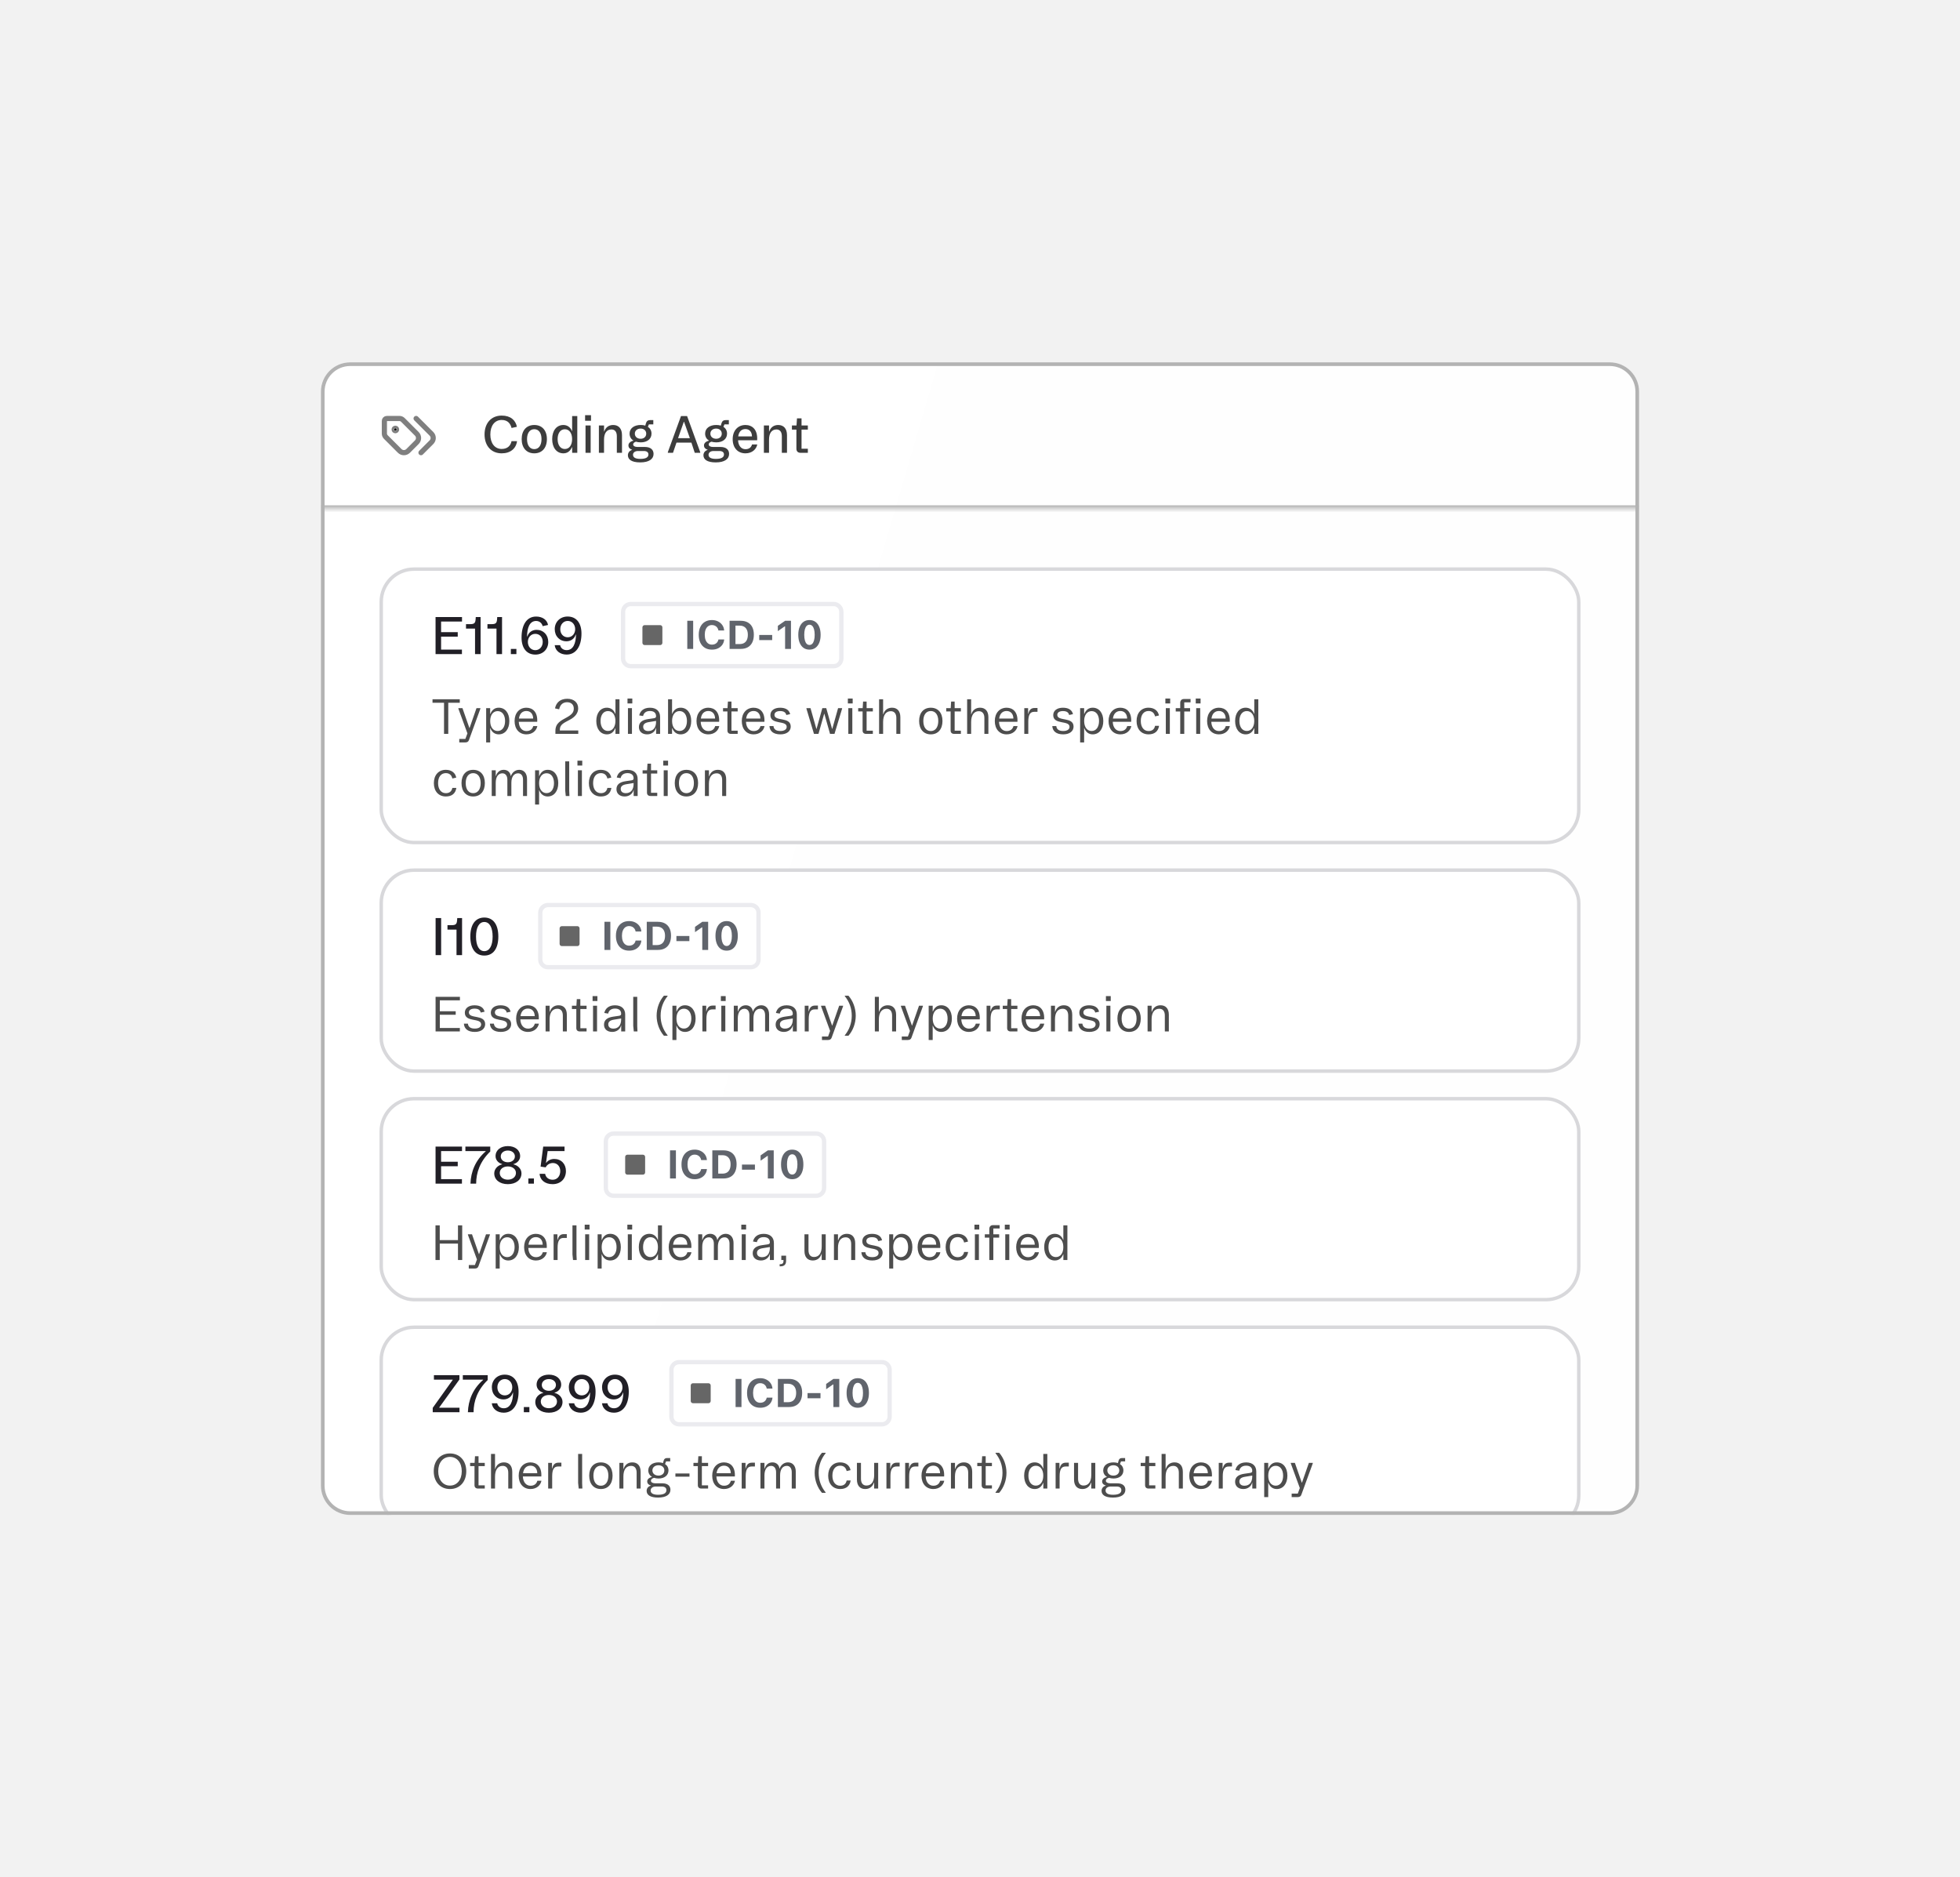 <svg width="568" height="544" viewBox="0 0 568 544" fill="none" xmlns="http://www.w3.org/2000/svg">
<rect width="568" height="544" fill="#F2F2F2"/>
<g clip-path="url(#clip0_10105_1325)">
<path d="M93 113.489C93 108.801 96.801 105 101.489 105H466.511C471.199 105 475 108.801 475 113.489V430.511C475 435.199 471.199 439 466.511 439H101.489C96.801 439 93 435.199 93 430.511V113.489Z" fill="url(#paint0_linear_10105_1325)"/>
<mask id="path-3-inside-1_10105_1325" fill="white">
<path d="M93 105H475V147.444H93V105Z"/>
</mask>
<path d="M475 147.444V146.444H93V147.444V148.444H475V147.444Z" fill="#B3B3B3" mask="url(#path-3-inside-1_10105_1325)"/>
<g clip-path="url(#clip1_10105_1325)">
<path d="M114.575 124.807C114.77 124.807 114.929 124.649 114.929 124.454C114.929 124.258 114.77 124.1 114.575 124.1C114.38 124.1 114.221 124.258 114.221 124.454C114.221 124.649 114.38 124.807 114.575 124.807Z" fill="black"/>
<path d="M120.588 121.27L125.045 125.727C125.203 125.885 125.328 126.072 125.414 126.279C125.5 126.485 125.544 126.706 125.544 126.93C125.544 127.153 125.5 127.374 125.414 127.581C125.328 127.787 125.203 127.974 125.045 128.132L122.003 131.174M116.758 121.685C116.493 121.42 116.133 121.27 115.758 121.27H112.099C111.911 121.27 111.731 121.345 111.599 121.478C111.466 121.61 111.392 121.79 111.392 121.978V125.636C111.392 126.012 111.541 126.371 111.806 126.637L115.841 130.672C116.163 130.991 116.598 131.171 117.051 131.171C117.504 131.171 117.939 130.991 118.261 130.672L120.793 128.139C121.113 127.818 121.292 127.383 121.292 126.93C121.292 126.476 121.113 126.041 120.793 125.72L116.758 121.685ZM114.929 124.454C114.929 124.649 114.77 124.807 114.575 124.807C114.38 124.807 114.221 124.649 114.221 124.454C114.221 124.258 114.38 124.1 114.575 124.1C114.77 124.1 114.929 124.258 114.929 124.454Z" stroke="#7F7F7F" stroke-width="1.5" stroke-linecap="round" stroke-linejoin="round"/>
</g>
<path d="M145.39 120.429C147.987 120.429 149.408 121.771 149.8 123.678L148.248 124.019C147.958 122.88 147.24 121.698 145.39 121.698C143.344 121.698 142.097 123.388 142.097 125.898C142.097 128.401 143.344 130.098 145.39 130.098C147.094 130.098 147.979 129.119 148.241 127.842H149.836C149.561 129.967 147.929 131.367 145.39 131.367C142.329 131.367 140.421 129.148 140.421 125.898C140.421 122.663 142.329 120.429 145.39 120.429ZM154.834 131.367C152.571 131.367 151.178 129.771 151.178 127.24C151.178 124.73 152.571 123.156 154.834 123.156C157.097 123.156 158.49 124.73 158.49 127.24C158.49 129.771 157.097 131.367 154.834 131.367ZM154.834 130.149C156.133 130.149 156.93 129.032 156.93 127.24C156.93 125.477 156.133 124.375 154.834 124.375C153.529 124.375 152.731 125.477 152.731 127.24C152.731 129.032 153.529 130.149 154.834 130.149ZM163.263 131.367C161.326 131.367 160.021 129.75 160.021 127.247C160.021 124.752 161.319 123.156 163.256 123.156C164.424 123.156 165.316 123.816 165.744 124.904H165.802V120.574H167.296V131.222H165.809V129.59H165.744C165.258 130.722 164.431 131.367 163.263 131.367ZM161.595 127.247C161.595 128.981 162.422 130.112 163.691 130.112C164.975 130.112 165.795 128.988 165.795 127.247C165.795 125.514 164.975 124.389 163.691 124.389C162.414 124.389 161.595 125.514 161.595 127.247ZM169.682 131.222V123.301H171.169V131.222H169.682ZM169.559 120.305H171.271V121.93H169.559V120.305ZM173.556 131.222V123.301H175.05V125.028H175.108C175.478 123.94 176.32 123.156 177.705 123.156C179.294 123.156 180.251 124.208 180.251 126.094V131.222H178.757V126.413C178.757 125.165 178.213 124.447 177.197 124.447C175.819 124.447 175.043 125.521 175.043 127.414V131.222H173.556ZM185.532 133.993C182.92 133.993 181.963 133.072 181.963 131.926C181.963 131.295 182.311 130.642 183.167 130.374V130.308C182.376 130.062 182.115 129.583 182.115 129.075C182.115 128.459 182.623 127.929 183.537 127.704V127.646C182.964 127.312 182.449 126.616 182.449 125.666C182.449 124.128 183.747 123.149 185.677 123.149C186.17 123.149 186.613 123.214 187.004 123.337L187.178 122.699C187.352 122.068 187.73 121.734 188.404 121.734H189.325V122.975H188.049L187.751 123.686C188.419 124.121 188.803 124.803 188.803 125.666C188.803 127.211 187.548 128.19 185.677 128.19C185.184 128.19 184.676 128.11 184.291 127.994C183.668 128.176 183.486 128.531 183.486 128.799C183.486 129.22 183.965 129.518 184.705 129.518H186.859C188.6 129.518 189.398 130.366 189.398 131.541C189.398 133.014 188.085 133.993 185.532 133.993ZM185.561 132.978C187.229 132.978 187.911 132.484 187.911 131.701C187.911 131.084 187.476 130.693 186.562 130.693H184.908C183.907 130.693 183.443 131.229 183.443 131.781C183.443 132.513 184.067 132.978 185.561 132.978ZM185.655 127.146C186.613 127.146 187.273 126.544 187.273 125.666C187.273 124.795 186.613 124.193 185.655 124.193C184.669 124.193 183.972 124.795 183.972 125.666C183.972 126.544 184.669 127.146 185.655 127.146ZM193.54 131.019L197.348 120.574H199.118L202.919 131.019V131.222H201.338L200.366 128.263H196.042L195.027 131.222H193.54V131.019ZM196.499 126.972H199.923L198.233 122.213H198.175L196.499 126.972ZM207.423 133.993C204.812 133.993 203.855 133.072 203.855 131.926C203.855 131.295 204.203 130.642 205.059 130.374V130.308C204.268 130.062 204.007 129.583 204.007 129.075C204.007 128.459 204.515 127.929 205.429 127.704V127.646C204.856 127.312 204.341 126.616 204.341 125.666C204.341 124.128 205.639 123.149 207.569 123.149C208.062 123.149 208.504 123.214 208.896 123.337L209.07 122.699C209.244 122.068 209.621 121.734 210.296 121.734H211.217V122.975H209.94L209.643 123.686C210.31 124.121 210.695 124.803 210.695 125.666C210.695 127.211 209.44 128.19 207.569 128.19C207.075 128.19 206.567 128.11 206.183 127.994C205.559 128.176 205.378 128.531 205.378 128.799C205.378 129.22 205.857 129.518 206.597 129.518H208.751C210.492 129.518 211.29 130.366 211.29 131.541C211.29 133.014 209.977 133.993 207.423 133.993ZM207.452 132.978C209.121 132.978 209.803 132.484 209.803 131.701C209.803 131.084 209.367 130.693 208.453 130.693H206.8C205.799 130.693 205.334 131.229 205.334 131.781C205.334 132.513 205.958 132.978 207.452 132.978ZM207.547 127.146C208.504 127.146 209.164 126.544 209.164 125.666C209.164 124.795 208.504 124.193 207.547 124.193C206.56 124.193 205.864 124.795 205.864 125.666C205.864 126.544 206.56 127.146 207.547 127.146ZM216.034 131.367C213.778 131.367 212.327 129.742 212.327 127.269C212.327 124.81 213.814 123.156 216.026 123.156C218.007 123.156 219.61 124.484 219.421 127.581H213.886C213.974 129.227 214.851 130.17 216.034 130.17C217.02 130.17 217.687 129.699 217.941 128.785H219.45C219.218 130.134 217.985 131.367 216.034 131.367ZM213.93 126.457H217.92C217.898 125.158 217.18 124.331 216.034 124.331C215.004 124.331 214.155 124.919 213.93 126.457ZM221.372 131.222V123.301H222.867V125.028H222.925C223.295 123.94 224.136 123.156 225.521 123.156C227.11 123.156 228.067 124.208 228.067 126.094V131.222H226.573V126.413C226.573 125.165 226.029 124.447 225.014 124.447C223.635 124.447 222.859 125.521 222.859 127.414V131.222H221.372ZM232.064 131.222C231.201 131.222 230.795 130.765 230.795 130.018V124.491H229.496V123.301H230.824L230.962 121.241H232.282V123.301H234.11V124.491H232.282V130.033H234.11V131.222H232.064Z" fill="#3D3D3D"/>
<rect x="110.478" y="164.922" width="347.044" height="79.23" rx="9.487" fill="white"/>
<rect x="110.478" y="164.922" width="347.044" height="79.23" rx="9.487" stroke="#D8D8DB"/>
<path d="M126.223 189.54V178.802H133.889V180.104H127.825V183.191H132.653V184.493H127.825V188.238H133.867V189.54H126.223ZM137.664 189.54V182.16H135.045V180.865H136.245C137.466 180.865 137.751 180.536 137.832 179.439L137.876 178.802H139.273V189.54H137.664ZM143.881 189.54V182.16H141.262V180.865H142.462C143.683 180.865 143.969 180.536 144.049 179.439L144.093 178.802H145.49V189.54H143.881ZM148.043 188.041H149.652V189.54H148.043V188.041ZM155.167 189.687C152.585 189.687 151.144 187.763 151.144 184.757C151.144 181.07 152.637 178.663 155.365 178.663C157.23 178.663 158.554 179.644 158.817 181.107L157.259 181.443C157.077 180.668 156.433 179.944 155.365 179.944C153.463 179.944 152.761 181.962 152.739 184.442H152.819C153.222 183.155 154.312 182.511 155.497 182.511C157.464 182.511 158.883 183.959 158.883 186.037C158.883 188.143 157.318 189.687 155.167 189.687ZM152.973 186.022C152.973 187.368 153.873 188.407 155.131 188.407C156.389 188.407 157.274 187.368 157.281 186.015C157.289 184.676 156.404 183.674 155.131 183.674C153.873 183.674 152.973 184.683 152.973 186.022ZM164.486 178.656C167.061 178.656 168.509 180.58 168.509 183.586C168.509 187.273 166.937 189.679 164.208 189.679C162.365 189.679 160.946 188.619 160.749 186.958H162.321C162.475 187.778 163.199 188.399 164.208 188.399C166.139 188.399 166.886 186.38 166.915 183.901H166.834C166.425 185.188 165.335 185.832 164.157 185.832C162.182 185.832 160.763 184.384 160.763 182.306C160.763 180.2 162.336 178.656 164.486 178.656ZM166.681 182.321C166.681 180.975 165.781 179.936 164.523 179.936C163.265 179.936 162.365 180.975 162.365 182.328C162.365 183.667 163.25 184.669 164.523 184.669C165.781 184.669 166.681 183.659 166.681 182.321Z" fill="#211F26"/>
<path d="M182.802 175.033H241.588C242.821 175.033 243.82 176.033 243.82 177.266V190.815C243.82 192.048 242.821 193.047 241.588 193.047H182.802C181.569 193.047 180.569 192.048 180.569 190.815V177.266C180.569 176.033 181.569 175.033 182.802 175.033Z" fill="white"/>
<path d="M182.802 175.033H241.588C242.821 175.033 243.82 176.033 243.82 177.266V190.815C243.82 192.048 242.821 193.047 241.588 193.047H182.802C181.569 193.047 180.569 192.048 180.569 190.815V177.266C180.569 176.033 181.569 175.033 182.802 175.033Z" stroke="#EBEBEF" stroke-width="1.248"/>
<path d="M191.313 181.148H186.815C186.46 181.148 186.172 181.436 186.172 181.791V186.29C186.172 186.645 186.46 186.932 186.815 186.932H191.313C191.668 186.932 191.956 186.645 191.956 186.29V181.791C191.956 181.436 191.668 181.148 191.313 181.148Z" fill="#666666"/>
<path d="M199.171 188.04V179.889H200.877V188.04H199.171ZM206.317 188.249C205.53 188.249 204.85 188.076 204.277 187.73C203.705 187.383 203.265 186.89 202.956 186.25C202.647 185.61 202.493 184.849 202.493 183.968V183.956C202.493 183.075 202.647 182.315 202.956 181.674C203.265 181.034 203.703 180.543 204.272 180.2C204.844 179.854 205.526 179.68 206.317 179.68C206.961 179.68 207.539 179.807 208.051 180.059C208.567 180.311 208.983 180.659 209.299 181.104C209.615 181.548 209.8 182.057 209.853 182.629V182.702H208.198L208.192 182.663C208.136 182.358 208.021 182.09 207.847 181.861C207.674 181.627 207.456 181.447 207.192 181.318C206.932 181.19 206.641 181.126 206.317 181.126C205.891 181.126 205.522 181.241 205.21 181.471C204.897 181.697 204.656 182.023 204.486 182.448C204.321 182.87 204.238 183.373 204.238 183.956V183.968C204.238 184.548 204.321 185.05 204.486 185.476C204.656 185.901 204.897 186.229 205.21 186.459C205.522 186.688 205.893 186.803 206.322 186.803C206.65 186.803 206.942 186.745 207.198 186.628C207.458 186.508 207.672 186.34 207.842 186.125C208.015 185.907 208.13 185.653 208.186 185.363L208.198 185.312H209.858V185.38C209.798 185.948 209.612 186.447 209.299 186.877C208.987 187.306 208.576 187.643 208.068 187.888C207.559 188.129 206.976 188.249 206.317 188.249ZM211.429 188.04V179.889H214.637C215.447 179.889 216.136 180.048 216.704 180.364C217.273 180.676 217.708 181.132 218.009 181.731C218.311 182.33 218.461 183.054 218.461 183.906V183.917C218.461 184.794 218.311 185.54 218.009 186.154C217.712 186.768 217.279 187.236 216.71 187.56C216.142 187.88 215.45 188.04 214.637 188.04H211.429ZM213.135 186.634H214.366C214.871 186.634 215.298 186.53 215.648 186.323C215.998 186.116 216.264 185.813 216.445 185.414C216.629 185.011 216.721 184.521 216.721 183.945V183.934C216.721 183.373 216.627 182.896 216.439 182.505C216.254 182.109 215.985 181.81 215.631 181.607C215.281 181.399 214.859 181.296 214.366 181.296H213.135V186.634ZM220.02 185.493V184.007H223.777V185.493H220.02ZM227.516 188.04V181.499H227.414L225.415 182.889V181.352L227.522 179.889H229.222V188.04H227.516ZM234.577 188.249C233.906 188.249 233.328 188.076 232.843 187.73C232.361 187.379 231.99 186.884 231.73 186.244C231.47 185.604 231.34 184.845 231.34 183.968V183.956C231.34 183.075 231.47 182.316 231.73 181.68C231.99 181.04 232.361 180.546 232.843 180.2C233.328 179.854 233.906 179.68 234.577 179.68C235.251 179.68 235.829 179.854 236.311 180.2C236.793 180.546 237.164 181.04 237.424 181.68C237.684 182.316 237.813 183.075 237.813 183.956V183.968C237.813 184.845 237.684 185.604 237.424 186.244C237.164 186.884 236.793 187.379 236.311 187.73C235.829 188.076 235.251 188.249 234.577 188.249ZM234.577 186.899C234.901 186.899 235.174 186.783 235.396 186.549C235.622 186.316 235.793 185.98 235.91 185.544C236.03 185.107 236.091 184.581 236.091 183.968V183.956C236.091 183.339 236.03 182.813 235.91 182.38C235.793 181.944 235.622 181.61 235.396 181.381C235.174 181.147 234.901 181.03 234.577 181.03C234.257 181.03 233.984 181.147 233.758 181.381C233.536 181.61 233.364 181.944 233.244 182.38C233.127 182.813 233.069 183.339 233.069 183.956V183.968C233.069 184.581 233.127 185.107 233.244 185.544C233.364 185.98 233.536 186.316 233.758 186.549C233.984 186.783 234.257 186.899 234.577 186.899Z" fill="#60646C"/>
<path d="M128.677 212.665V203.642H125.341V202.63H133.243V203.642H129.907V212.665H128.677ZM133.093 215.14V214.121H134.863L135.458 212.521L132.84 205.371V205.214H134.022L136.025 210.949H136.08L138.083 205.214H139.211V205.371L135.902 214.449C135.738 214.907 135.431 215.14 134.815 215.14H133.093ZM144.529 205.077C146.375 205.077 147.605 206.595 147.605 208.933C147.605 211.277 146.368 212.802 144.529 212.802C143.388 212.802 142.52 212.145 142.096 210.997H142.048V215.14H140.886V205.214H142.048V206.861H142.109C142.567 205.727 143.367 205.077 144.529 205.077ZM144.222 206.068C142.902 206.068 142.055 207.183 142.055 208.933C142.055 210.696 142.902 211.831 144.222 211.831C145.521 211.831 146.368 210.683 146.368 208.933C146.368 207.189 145.527 206.068 144.222 206.068ZM152.555 212.802C150.463 212.802 149.123 211.264 149.123 208.939C149.123 206.629 150.504 205.084 152.555 205.084C154.353 205.084 155.843 206.308 155.686 209.165H150.34C150.408 210.881 151.331 211.845 152.555 211.845C153.573 211.845 154.271 211.359 154.537 210.402H155.72C155.48 211.674 154.353 212.802 152.555 212.802ZM150.388 208.222H154.51C154.496 206.902 153.744 206.034 152.555 206.034C151.502 206.034 150.6 206.649 150.388 208.222ZM160.956 212.665V211.769C160.956 209.527 162.59 208.803 164.196 207.914C165.851 207.005 166.281 206.314 166.281 205.33C166.281 204.195 165.529 203.491 164.34 203.491C163.116 203.491 162.303 204.229 162.043 205.542L160.833 205.275C161.216 203.43 162.508 202.493 164.401 202.493C166.295 202.493 167.553 203.56 167.553 205.268C167.553 206.533 166.814 207.682 165.085 208.591C163.362 209.5 162.269 209.972 162.248 211.387L162.241 211.674H167.58V212.665H160.956ZM175.879 212.802C174.04 212.802 172.803 211.27 172.803 208.926C172.803 206.588 174.033 205.077 175.872 205.077C177.021 205.077 177.889 205.733 178.306 206.848H178.354V202.63H179.522V212.665H178.36V211.018H178.306C177.854 212.145 177.041 212.802 175.879 212.802ZM174.04 208.926C174.04 210.683 174.881 211.817 176.187 211.817C177.506 211.817 178.347 210.683 178.347 208.926C178.347 207.176 177.506 206.055 176.187 206.055C174.881 206.055 174.04 207.176 174.04 208.926ZM181.977 212.665V205.214H183.139V212.665H181.977ZM181.847 202.425H183.241V203.84H181.847V202.425ZM187.541 212.802C186.085 212.802 185.155 211.975 185.155 210.696C185.155 209.356 186.085 208.632 187.794 208.379L189.394 208.146C189.913 208.071 190.125 207.948 190.125 207.545C190.125 206.56 189.469 206.034 188.348 206.034C187.199 206.034 186.557 206.608 186.358 207.49L185.237 207.306C185.518 206.061 186.495 205.084 188.348 205.084C190.234 205.084 191.294 206.102 191.294 207.736V212.665H190.139V210.929H190.098C189.879 211.954 188.901 212.802 187.541 212.802ZM187.869 211.845C189.332 211.845 190.125 210.819 190.125 209.165V208.905L187.999 209.254C186.939 209.432 186.393 209.855 186.393 210.601C186.393 211.4 186.967 211.845 187.869 211.845ZM197.241 212.802C196.079 212.802 195.272 212.145 194.821 211.038H194.76V212.665H193.598V202.63H194.76V206.848H194.808C195.231 205.727 196.093 205.077 197.241 205.077C199.087 205.077 200.311 206.588 200.311 208.926C200.311 211.27 199.08 212.802 197.241 212.802ZM196.934 211.817C198.232 211.817 199.073 210.676 199.073 208.926C199.073 207.183 198.239 206.055 196.934 206.055C195.614 206.055 194.767 207.176 194.767 208.926C194.767 210.689 195.614 211.817 196.934 211.817ZM205.273 212.802C203.182 212.802 201.842 211.264 201.842 208.939C201.842 206.629 203.223 205.084 205.273 205.084C207.071 205.084 208.562 206.308 208.404 209.165H203.059C203.127 210.881 204.05 211.845 205.273 211.845C206.292 211.845 206.989 211.359 207.256 210.402H208.438C208.199 211.674 207.071 212.802 205.273 212.802ZM203.106 208.222H207.229C207.215 206.902 206.463 206.034 205.273 206.034C204.221 206.034 203.318 206.649 203.106 208.222ZM211.843 212.665C211.152 212.665 210.804 212.289 210.804 211.681V206.157H209.532V205.214H210.831L210.947 203.293H211.973V205.214H213.777V206.157H211.973V211.728H213.777V212.665H211.843ZM218.398 212.802C216.307 212.802 214.967 211.264 214.967 208.939C214.967 206.629 216.348 205.084 218.398 205.084C220.196 205.084 221.687 206.308 221.529 209.165H216.184C216.252 210.881 217.175 211.845 218.398 211.845C219.417 211.845 220.114 211.359 220.381 210.402H221.563C221.324 211.674 220.196 212.802 218.398 212.802ZM216.231 208.222H220.354C220.34 206.902 219.588 206.034 218.398 206.034C217.346 206.034 216.443 206.649 216.231 208.222ZM226.157 212.802C224.134 212.802 223.088 211.886 222.985 210.409H224.147C224.257 211.359 224.913 211.831 226.157 211.831C227.237 211.831 227.982 211.407 227.982 210.621C227.982 208.632 223.259 210.129 223.259 207.23C223.259 205.925 224.359 205.084 226.075 205.084C227.798 205.084 228.734 205.822 228.98 206.943L227.873 207.189C227.695 206.472 227.203 206.055 226.068 206.055C225.077 206.055 224.435 206.444 224.435 207.162C224.435 209.131 229.151 207.62 229.151 210.546C229.151 211.927 227.962 212.802 226.157 212.802ZM233.704 205.214H234.88L236.582 211.223H236.63L238.305 205.214H239.446L241.142 211.223H241.189L242.871 205.214H244.033V205.364L241.832 212.665H240.54L238.893 206.827H238.845L237.19 212.665H235.885L233.704 205.364V205.214ZM245.838 212.665V205.214H247V212.665H245.838ZM245.708 202.425H247.103V203.84H245.708V202.425ZM251.013 212.665C250.322 212.665 249.974 212.289 249.974 211.681V206.157H248.702V205.214H250.001L250.117 203.293H251.143V205.214H252.947V206.157H251.143V211.728H252.947V212.665H251.013ZM254.759 212.665V202.63H255.921V206.984H255.969C256.338 205.754 257.274 205.077 258.519 205.077C260.002 205.077 260.918 206.061 260.918 207.818V212.665H259.756V208.051C259.756 206.807 259.168 206.089 258.149 206.089C256.741 206.089 255.921 207.217 255.921 209.227V212.665H254.759ZM269.743 212.802C267.651 212.802 266.359 211.305 266.359 208.919C266.359 206.56 267.651 205.084 269.743 205.084C271.835 205.084 273.127 206.56 273.127 208.919C273.127 211.305 271.835 212.802 269.743 212.802ZM269.743 211.845C271.083 211.845 271.91 210.73 271.91 208.919C271.91 207.142 271.083 206.041 269.743 206.041C268.396 206.041 267.576 207.142 267.576 208.919C267.576 210.73 268.396 211.845 269.743 211.845ZM276.524 212.665C275.834 212.665 275.485 212.289 275.485 211.681V206.157H274.214V205.214H275.513L275.629 203.293H276.654V205.214H278.459V206.157H276.654V211.728H278.459V212.665H276.524ZM280.271 212.665V202.63H281.433V206.984H281.48C281.85 205.754 282.786 205.077 284.03 205.077C285.514 205.077 286.43 206.061 286.43 207.818V212.665H285.268V208.051C285.268 206.807 284.68 206.089 283.661 206.089C282.253 206.089 281.433 207.217 281.433 209.227V212.665H280.271ZM291.721 212.802C289.629 212.802 288.289 211.264 288.289 208.939C288.289 206.629 289.67 205.084 291.721 205.084C293.519 205.084 295.009 206.308 294.852 209.165H289.506C289.574 210.881 290.497 211.845 291.721 211.845C292.739 211.845 293.437 211.359 293.703 210.402H294.886C294.646 211.674 293.519 212.802 291.721 212.802ZM289.554 208.222H293.676C293.662 206.902 292.91 206.034 291.721 206.034C290.668 206.034 289.766 206.649 289.554 208.222ZM296.834 212.665V205.214H297.941V206.841H297.996C298.317 205.528 298.953 205.166 299.828 205.166H300.662V206.273H299.698C298.55 206.273 297.996 207.094 297.996 209.083V212.665H296.834ZM308.12 212.802C306.097 212.802 305.051 211.886 304.948 210.409H306.11C306.22 211.359 306.876 211.831 308.12 211.831C309.2 211.831 309.945 211.407 309.945 210.621C309.945 208.632 305.222 210.129 305.222 207.23C305.222 205.925 306.322 205.084 308.038 205.084C309.761 205.084 310.697 205.822 310.943 206.943L309.836 207.189C309.658 206.472 309.166 206.055 308.031 206.055C307.04 206.055 306.397 206.444 306.397 207.162C306.397 209.131 311.114 207.62 311.114 210.546C311.114 211.927 309.925 212.802 308.12 212.802ZM316.658 205.077C318.504 205.077 319.734 206.595 319.734 208.933C319.734 211.277 318.497 212.802 316.658 212.802C315.517 212.802 314.648 212.145 314.225 210.997H314.177V215.14H313.015V205.214H314.177V206.861H314.238C314.696 205.727 315.496 205.077 316.658 205.077ZM316.351 206.068C315.031 206.068 314.184 207.183 314.184 208.933C314.184 210.696 315.031 211.831 316.351 211.831C317.649 211.831 318.497 210.683 318.497 208.933C318.497 207.189 317.656 206.068 316.351 206.068ZM324.684 212.802C322.592 212.802 321.252 211.264 321.252 208.939C321.252 206.629 322.633 205.084 324.684 205.084C326.481 205.084 327.972 206.308 327.814 209.165H322.469C322.537 210.881 323.46 211.845 324.684 211.845C325.702 211.845 326.399 211.359 326.666 210.402H327.849C327.609 211.674 326.481 212.802 324.684 212.802ZM322.517 208.222H326.639C326.625 206.902 325.873 206.034 324.684 206.034C323.631 206.034 322.729 206.649 322.517 208.222ZM332.839 205.077C334.548 205.077 335.614 206.007 335.86 207.333L334.732 207.593C334.5 206.581 333.857 206.034 332.839 206.034C331.472 206.034 330.597 207.114 330.597 208.939C330.597 210.696 331.479 211.845 332.846 211.845C333.789 211.845 334.514 211.414 334.732 210.327H335.895C335.642 211.927 334.603 212.802 332.846 212.802C330.733 212.802 329.373 211.277 329.373 208.939C329.373 206.602 330.733 205.077 332.839 205.077ZM337.85 212.665V205.214H339.012V212.665H337.85ZM337.72 202.425H339.114V203.84H337.72V202.425ZM342.026 212.665V206.178H340.721V205.214H342.026V203.648C342.026 203.006 342.43 202.561 343.065 202.561H345.021V203.532H343.195V205.214H344.884V206.178H343.195V212.665H342.026ZM346.654 212.665V205.214H347.816V212.665H346.654ZM346.524 202.425H347.919V203.84H346.524V202.425ZM353.244 212.802C351.152 212.802 349.812 211.264 349.812 208.939C349.812 206.629 351.193 205.084 353.244 205.084C355.042 205.084 356.532 206.308 356.375 209.165H351.029C351.098 210.881 352.021 211.845 353.244 211.845C354.263 211.845 354.96 211.359 355.227 210.402H356.409C356.17 211.674 355.042 212.802 353.244 212.802ZM351.077 208.222H355.199C355.186 206.902 354.434 206.034 353.244 206.034C352.191 206.034 351.289 206.649 351.077 208.222ZM361.01 212.802C359.171 212.802 357.934 211.27 357.934 208.926C357.934 206.588 359.164 205.077 361.003 205.077C362.151 205.077 363.02 205.733 363.437 206.848H363.484V202.63H364.653V212.665H363.491V211.018H363.437C362.985 212.145 362.172 212.802 361.01 212.802ZM359.171 208.926C359.171 210.683 360.012 211.817 361.317 211.817C362.637 211.817 363.478 210.683 363.478 208.926C363.478 207.176 362.637 206.055 361.317 206.055C360.012 206.055 359.171 207.176 359.171 208.926ZM129.196 223.077C130.905 223.077 131.972 224.007 132.218 225.333L131.09 225.593C130.857 224.581 130.215 224.034 129.196 224.034C127.829 224.034 126.954 225.114 126.954 226.939C126.954 228.696 127.836 229.845 129.203 229.845C130.146 229.845 130.871 229.414 131.09 228.327H132.252C131.999 229.927 130.96 230.802 129.203 230.802C127.091 230.802 125.73 229.277 125.73 226.939C125.73 224.602 127.091 223.077 129.196 223.077ZM137.126 230.802C135.034 230.802 133.742 229.305 133.742 226.919C133.742 224.56 135.034 223.084 137.126 223.084C139.218 223.084 140.51 224.56 140.51 226.919C140.51 229.305 139.218 230.802 137.126 230.802ZM137.126 229.845C138.466 229.845 139.293 228.73 139.293 226.919C139.293 225.142 138.466 224.041 137.126 224.041C135.779 224.041 134.959 225.142 134.959 226.919C134.959 228.73 135.779 229.845 137.126 229.845ZM150.477 223.077C151.823 223.077 152.732 224.096 152.732 225.729V230.665H151.57V225.928C151.57 224.807 151.044 224.089 150.148 224.089C148.911 224.089 148.193 225.121 148.193 226.837V230.665H147.031V225.928C147.031 224.8 146.471 224.089 145.589 224.089C144.372 224.089 143.661 225.155 143.661 226.837V230.665H142.499V223.214H143.661V224.868H143.723C144.017 223.891 144.741 223.077 145.985 223.077C147.147 223.077 147.906 223.856 148.009 224.868H148.057C148.426 223.856 149.301 223.077 150.477 223.077ZM158.707 223.077C160.553 223.077 161.783 224.595 161.783 226.933C161.783 229.277 160.546 230.802 158.707 230.802C157.565 230.802 156.697 230.145 156.273 228.997H156.226V233.14H155.063V223.214H156.226V224.861H156.287C156.745 223.727 157.545 223.077 158.707 223.077ZM158.399 224.068C157.08 224.068 156.232 225.183 156.232 226.933C156.232 228.696 157.08 229.831 158.399 229.831C159.698 229.831 160.546 228.683 160.546 226.933C160.546 225.189 159.705 224.068 158.399 224.068ZM163.793 220.63H164.955V229.141L165.023 230.665H163.957L163.793 229.031V220.63ZM167.471 230.665V223.214H168.633V230.665H167.471ZM167.341 220.425H168.735V221.84H167.341V220.425ZM174.122 223.077C175.831 223.077 176.897 224.007 177.144 225.333L176.016 225.593C175.783 224.581 175.141 224.034 174.122 224.034C172.755 224.034 171.88 225.114 171.88 226.939C171.88 228.696 172.762 229.845 174.129 229.845C175.072 229.845 175.797 229.414 176.016 228.327H177.178C176.925 229.927 175.886 230.802 174.129 230.802C172.017 230.802 170.656 229.277 170.656 226.939C170.656 224.602 172.017 223.077 174.122 223.077ZM181.033 230.802C179.577 230.802 178.647 229.975 178.647 228.696C178.647 227.356 179.577 226.632 181.286 226.379L182.886 226.146C183.405 226.071 183.617 225.948 183.617 225.545C183.617 224.56 182.961 224.034 181.84 224.034C180.691 224.034 180.049 224.608 179.851 225.49L178.729 225.306C179.01 224.061 179.987 223.084 181.84 223.084C183.727 223.084 184.786 224.102 184.786 225.736V230.665H183.631V228.929H183.59C183.371 229.954 182.394 230.802 181.033 230.802ZM181.361 229.845C182.824 229.845 183.617 228.819 183.617 227.165V226.905L181.491 227.254C180.432 227.432 179.885 227.855 179.885 228.601C179.885 229.4 180.459 229.845 181.361 229.845ZM188.532 230.665C187.842 230.665 187.493 230.289 187.493 229.681V224.157H186.222V223.214H187.521L187.637 221.293H188.662V223.214H190.467V224.157H188.662V229.728H190.467V230.665H188.532ZM192.34 230.665V223.214H193.502V230.665H192.34ZM192.21 220.425H193.604V221.84H192.21V220.425ZM198.923 230.802C196.831 230.802 195.539 229.305 195.539 226.919C195.539 224.56 196.831 223.084 198.923 223.084C201.015 223.084 202.307 224.56 202.307 226.919C202.307 229.305 201.015 230.802 198.923 230.802ZM198.923 229.845C200.263 229.845 201.09 228.73 201.09 226.919C201.09 225.142 200.263 224.041 198.923 224.041C197.576 224.041 196.756 225.142 196.756 226.919C196.756 228.73 197.576 229.845 198.923 229.845ZM204.282 230.665V223.214H205.451V224.971H205.506C205.861 223.843 206.702 223.077 208.042 223.077C209.546 223.077 210.441 224.061 210.441 225.818V230.665H209.279V226.051C209.279 224.807 208.712 224.089 207.68 224.089C206.258 224.089 205.444 225.196 205.444 227.151V230.665H204.282Z" fill="#4D4D4D"/>
<rect x="110.478" y="252.152" width="347.044" height="58.23" rx="9.487" fill="white"/>
<rect x="110.478" y="252.152" width="347.044" height="58.23" rx="9.487" stroke="#D8D8DB"/>
<path d="M126.238 276.77V266.032H127.84V276.77H126.238ZM132.295 276.77V269.39H129.676V268.095H130.876C132.097 268.095 132.382 267.766 132.463 266.668L132.507 266.032H133.904V276.77H132.295ZM140.355 276.902C137.781 276.902 136.296 274.89 136.296 271.394C136.296 267.897 137.781 265.886 140.355 265.886C142.93 265.886 144.415 267.897 144.415 271.394C144.415 274.89 142.93 276.902 140.355 276.902ZM140.355 275.622C141.877 275.622 142.762 274.02 142.762 271.394C142.762 268.782 141.877 267.173 140.355 267.173C138.827 267.173 137.949 268.775 137.949 271.394C137.949 274.02 138.827 275.622 140.355 275.622Z" fill="#211F26"/>
<path d="M158.802 262.263H217.588C218.821 262.263 219.82 263.262 219.82 264.495V278.045C219.82 279.278 218.821 280.277 217.588 280.277H158.802C157.569 280.277 156.569 279.278 156.569 278.045V264.495C156.569 263.262 157.569 262.263 158.802 262.263Z" fill="white"/>
<path d="M158.802 262.263H217.588C218.821 262.263 219.82 263.262 219.82 264.495V278.045C219.82 279.278 218.821 280.277 217.588 280.277H158.802C157.569 280.277 156.569 279.278 156.569 278.045V264.495C156.569 263.262 157.569 262.263 158.802 262.263Z" stroke="#EBEBEF" stroke-width="1.248"/>
<path d="M167.313 268.378H162.815C162.46 268.378 162.172 268.666 162.172 269.021V273.519C162.172 273.874 162.46 274.162 162.815 274.162H167.313C167.668 274.162 167.956 273.874 167.956 273.519V269.021C167.956 268.666 167.668 268.378 167.313 268.378Z" fill="#666666"/>
<path d="M175.171 275.27V267.119H176.877V275.27H175.171ZM182.317 275.479C181.53 275.479 180.85 275.306 180.277 274.959C179.705 274.613 179.265 274.12 178.956 273.479C178.647 272.839 178.493 272.079 178.493 271.197V271.186C178.493 270.305 178.647 269.544 178.956 268.904C179.265 268.264 179.703 267.772 180.272 267.43C180.844 267.083 181.526 266.91 182.317 266.91C182.961 266.91 183.539 267.036 184.051 267.288C184.567 267.541 184.983 267.889 185.299 268.333C185.615 268.778 185.8 269.286 185.853 269.859V269.932H184.198L184.192 269.893C184.136 269.587 184.021 269.32 183.847 269.09C183.674 268.857 183.456 268.676 183.192 268.548C182.932 268.42 182.641 268.356 182.317 268.356C181.891 268.356 181.522 268.471 181.21 268.701C180.897 268.927 180.656 269.252 180.486 269.678C180.321 270.1 180.238 270.602 180.238 271.186V271.197C180.238 271.777 180.321 272.28 180.486 272.706C180.656 273.131 180.897 273.459 181.21 273.688C181.522 273.918 181.893 274.033 182.322 274.033C182.65 274.033 182.942 273.975 183.198 273.858C183.458 273.737 183.672 273.57 183.842 273.355C184.015 273.137 184.13 272.883 184.186 272.593L184.198 272.542H185.858V272.61C185.798 273.178 185.612 273.677 185.299 274.106C184.987 274.536 184.576 274.873 184.068 275.118C183.559 275.359 182.976 275.479 182.317 275.479ZM187.429 275.27V267.119H190.637C191.447 267.119 192.136 267.277 192.704 267.594C193.273 267.906 193.708 268.362 194.009 268.96C194.311 269.559 194.461 270.284 194.461 271.135V271.147C194.461 272.024 194.311 272.77 194.009 273.383C193.712 273.997 193.279 274.466 192.71 274.79C192.142 275.11 191.45 275.27 190.637 275.27H187.429ZM189.135 273.864H190.366C190.871 273.864 191.298 273.76 191.648 273.553C191.998 273.346 192.264 273.043 192.445 272.643C192.629 272.24 192.721 271.751 192.721 271.175V271.163C192.721 270.602 192.627 270.126 192.439 269.734C192.254 269.339 191.985 269.04 191.631 268.836C191.281 268.629 190.859 268.526 190.366 268.526H189.135V273.864ZM196.02 272.722V271.237H199.777V272.722H196.02ZM203.516 275.27V268.729H203.414L201.415 270.118V268.582L203.522 267.119H205.222V275.27H203.516ZM210.577 275.479C209.906 275.479 209.328 275.306 208.843 274.959C208.361 274.609 207.99 274.114 207.73 273.474C207.47 272.834 207.34 272.075 207.34 271.197V271.186C207.34 270.305 207.47 269.546 207.73 268.91C207.99 268.269 208.361 267.776 208.843 267.43C209.328 267.083 209.906 266.91 210.577 266.91C211.251 266.91 211.829 267.083 212.311 267.43C212.793 267.776 213.164 268.269 213.424 268.91C213.684 269.546 213.813 270.305 213.813 271.186V271.197C213.813 272.075 213.684 272.834 213.424 273.474C213.164 274.114 212.793 274.609 212.311 274.959C211.829 275.306 211.251 275.479 210.577 275.479ZM210.577 274.129C210.901 274.129 211.174 274.012 211.396 273.779C211.622 273.545 211.793 273.21 211.91 272.773C212.03 272.336 212.091 271.811 212.091 271.197V271.186C212.091 270.568 212.03 270.043 211.91 269.61C211.793 269.173 211.622 268.84 211.396 268.61C211.174 268.377 210.901 268.26 210.577 268.26C210.257 268.26 209.984 268.377 209.758 268.61C209.536 268.84 209.364 269.173 209.244 269.61C209.127 270.043 209.069 270.568 209.069 271.186V271.197C209.069 271.811 209.127 272.336 209.244 272.773C209.364 273.21 209.536 273.545 209.758 273.779C209.984 274.012 210.257 274.129 210.577 274.129Z" fill="#60646C"/>
<path d="M126.229 298.895V288.859H133.284V289.871H127.46V293.05H132.061V294.062H127.46V297.883H133.264V298.895H126.229ZM137.604 299.031C135.581 299.031 134.535 298.115 134.433 296.639H135.595C135.704 297.589 136.36 298.061 137.604 298.061C138.685 298.061 139.43 297.637 139.43 296.851C139.43 294.861 134.706 296.359 134.706 293.46C134.706 292.154 135.807 291.314 137.522 291.314C139.245 291.314 140.182 292.052 140.428 293.173L139.32 293.419C139.143 292.701 138.65 292.284 137.516 292.284C136.524 292.284 135.882 292.674 135.882 293.392C135.882 295.36 140.599 293.85 140.599 296.776C140.599 298.156 139.409 299.031 137.604 299.031ZM145.138 299.031C143.114 299.031 142.068 298.115 141.966 296.639H143.128C143.237 297.589 143.894 298.061 145.138 298.061C146.218 298.061 146.963 297.637 146.963 296.851C146.963 294.861 142.239 296.359 142.239 293.46C142.239 292.154 143.34 291.314 145.056 291.314C146.778 291.314 147.715 292.052 147.961 293.173L146.854 293.419C146.676 292.701 146.184 292.284 145.049 292.284C144.058 292.284 143.415 292.674 143.415 293.392C143.415 295.36 148.132 293.85 148.132 296.776C148.132 298.156 146.942 299.031 145.138 299.031ZM153.006 299.031C150.914 299.031 149.574 297.493 149.574 295.169C149.574 292.859 150.955 291.314 153.006 291.314C154.804 291.314 156.294 292.537 156.137 295.395H150.791C150.859 297.11 151.782 298.074 153.006 298.074C154.024 298.074 154.722 297.589 154.988 296.632H156.171C155.932 297.903 154.804 299.031 153.006 299.031ZM150.839 294.451H154.961C154.947 293.132 154.195 292.264 153.006 292.264C151.953 292.264 151.051 292.879 150.839 294.451ZM158.112 298.895V291.443H159.281V293.2H159.336C159.691 292.072 160.532 291.307 161.872 291.307C163.376 291.307 164.271 292.291 164.271 294.048V298.895H163.109V294.28C163.109 293.036 162.542 292.318 161.51 292.318C160.088 292.318 159.274 293.426 159.274 295.381V298.895H158.112ZM168.052 298.895C167.361 298.895 167.013 298.519 167.013 297.91V292.387H165.741V291.443H167.04L167.156 289.523H168.182V291.443H169.986V292.387H168.182V297.958H169.986V298.895H168.052ZM171.859 298.895V291.443H173.021V298.895H171.859ZM171.729 288.654H173.124V290.069H171.729V288.654ZM177.424 299.031C175.968 299.031 175.038 298.204 175.038 296.926C175.038 295.586 175.968 294.861 177.677 294.609L179.276 294.376C179.796 294.301 180.008 294.178 180.008 293.775C180.008 292.79 179.352 292.264 178.23 292.264C177.082 292.264 176.439 292.838 176.241 293.72L175.12 293.535C175.4 292.291 176.378 291.314 178.23 291.314C180.117 291.314 181.177 292.332 181.177 293.966V298.895H180.021V297.158H179.98C179.762 298.184 178.784 299.031 177.424 299.031ZM177.752 298.074C179.215 298.074 180.008 297.049 180.008 295.395V295.135L177.882 295.484C176.822 295.661 176.275 296.085 176.275 296.83C176.275 297.63 176.85 298.074 177.752 298.074ZM183.508 288.859H184.67V297.37L184.738 298.895H183.672L183.508 297.261V288.859ZM193.461 288.661C192.183 290.24 191.444 292.141 191.444 294.335C191.444 296.523 192.183 298.43 193.461 300.002V300.132H192.401C191.096 298.649 190.289 296.523 190.289 294.335C190.289 292.141 191.096 290.015 192.401 288.531H193.461V288.661ZM198.506 291.307C200.352 291.307 201.582 292.824 201.582 295.162C201.582 297.507 200.345 299.031 198.506 299.031C197.364 299.031 196.496 298.375 196.072 297.227H196.024V301.369H194.862V291.443H196.024V293.091H196.086C196.544 291.956 197.344 291.307 198.506 291.307ZM198.198 292.298C196.879 292.298 196.031 293.412 196.031 295.162C196.031 296.926 196.879 298.061 198.198 298.061C199.497 298.061 200.345 296.912 200.345 295.162C200.345 293.419 199.504 292.298 198.198 292.298ZM203.551 298.895V291.443H204.658V293.07H204.713C205.034 291.758 205.67 291.396 206.545 291.396H207.379V292.503H206.415C205.267 292.503 204.713 293.323 204.713 295.313V298.895H203.551ZM209.033 298.895V291.443H210.195V298.895H209.033ZM208.903 288.654H210.298V290.069H208.903V288.654ZM220.627 291.307C221.974 291.307 222.883 292.325 222.883 293.959V298.895H221.721V294.157C221.721 293.036 221.194 292.318 220.299 292.318C219.062 292.318 218.344 293.351 218.344 295.067V298.895H217.182V294.157C217.182 293.029 216.621 292.318 215.739 292.318C214.522 292.318 213.812 293.385 213.812 295.067V298.895H212.649V291.443H213.812V293.098H213.873C214.167 292.12 214.892 291.307 216.136 291.307C217.298 291.307 218.057 292.086 218.159 293.098H218.207C218.576 292.086 219.451 291.307 220.627 291.307ZM227.162 299.031C225.706 299.031 224.776 298.204 224.776 296.926C224.776 295.586 225.706 294.861 227.415 294.609L229.015 294.376C229.534 294.301 229.746 294.178 229.746 293.775C229.746 292.79 229.09 292.264 227.969 292.264C226.82 292.264 226.178 292.838 225.979 293.72L224.858 293.535C225.139 292.291 226.116 291.314 227.969 291.314C229.855 291.314 230.915 292.332 230.915 293.966V298.895H229.76V297.158H229.719C229.5 298.184 228.522 299.031 227.162 299.031ZM227.49 298.074C228.953 298.074 229.746 297.049 229.746 295.395V295.135L227.62 295.484C226.561 295.661 226.014 296.085 226.014 296.83C226.014 297.63 226.588 298.074 227.49 298.074ZM233.205 298.895V291.443H234.312V293.07H234.367C234.688 291.758 235.324 291.396 236.199 291.396H237.033V292.503H236.069C234.921 292.503 234.367 293.323 234.367 295.313V298.895H233.205ZM238.202 301.369V300.351H239.973L240.567 298.751L237.949 291.601V291.443H239.132L241.135 297.179H241.189L243.192 291.443H244.32V291.601L241.012 300.679C240.848 301.137 240.54 301.369 239.925 301.369H238.202ZM244.819 300.002C246.098 298.423 246.836 296.523 246.836 294.328C246.836 292.141 246.098 290.234 244.819 288.661V288.531H245.879C247.185 290.015 247.991 292.141 247.991 294.328C247.991 296.523 247.185 298.649 245.879 300.132H244.819V300.002ZM253.528 298.895V288.859H254.69V293.214H254.738C255.107 291.984 256.044 291.307 257.288 291.307C258.771 291.307 259.688 292.291 259.688 294.048V298.895H258.525V294.28C258.525 293.036 257.938 292.318 256.919 292.318C255.511 292.318 254.69 293.446 254.69 295.456V298.895H253.528ZM261.335 301.369V300.351H263.105L263.7 298.751L261.082 291.601V291.443H262.265L264.268 297.179H264.322L266.325 291.443H267.453V291.601L264.145 300.679C263.98 301.137 263.673 301.369 263.058 301.369H261.335ZM272.771 291.307C274.617 291.307 275.848 292.824 275.848 295.162C275.848 297.507 274.61 299.031 272.771 299.031C271.63 299.031 270.762 298.375 270.338 297.227H270.29V301.369H269.128V291.443H270.29V293.091H270.352C270.81 291.956 271.609 291.307 272.771 291.307ZM272.464 292.298C271.145 292.298 270.297 293.412 270.297 295.162C270.297 296.926 271.145 298.061 272.464 298.061C273.763 298.061 274.61 296.912 274.61 295.162C274.61 293.419 273.77 292.298 272.464 292.298ZM280.797 299.031C278.705 299.031 277.365 297.493 277.365 295.169C277.365 292.859 278.746 291.314 280.797 291.314C282.595 291.314 284.085 292.537 283.928 295.395H278.582C278.65 297.11 279.573 298.074 280.797 298.074C281.815 298.074 282.513 297.589 282.779 296.632H283.962C283.723 297.903 282.595 299.031 280.797 299.031ZM278.63 294.451H282.752C282.738 293.132 281.986 292.264 280.797 292.264C279.744 292.264 278.842 292.879 278.63 294.451ZM285.91 298.895V291.443H287.018V293.07H287.072C287.394 291.758 288.029 291.396 288.904 291.396H289.738V292.503H288.774C287.626 292.503 287.072 293.323 287.072 295.313V298.895H285.91ZM292.903 298.895C292.213 298.895 291.864 298.519 291.864 297.91V292.387H290.593V291.443H291.892L292.008 289.523H293.033V291.443H294.838V292.387H293.033V297.958H294.838V298.895H292.903ZM299.459 299.031C297.367 299.031 296.027 297.493 296.027 295.169C296.027 292.859 297.408 291.314 299.459 291.314C301.257 291.314 302.747 292.537 302.59 295.395H297.244C297.312 297.11 298.235 298.074 299.459 298.074C300.478 298.074 301.175 297.589 301.441 296.632H302.624C302.385 297.903 301.257 299.031 299.459 299.031ZM297.292 294.451H301.414C301.4 293.132 300.648 292.264 299.459 292.264C298.406 292.264 297.504 292.879 297.292 294.451ZM304.565 298.895V291.443H305.734V293.2H305.789C306.145 292.072 306.985 291.307 308.325 291.307C309.829 291.307 310.725 292.291 310.725 294.048V298.895H309.562V294.28C309.562 293.036 308.995 292.318 307.963 292.318C306.541 292.318 305.728 293.426 305.728 295.381V298.895H304.565ZM315.681 299.031C313.657 299.031 312.611 298.115 312.509 296.639H313.671C313.78 297.589 314.437 298.061 315.681 298.061C316.761 298.061 317.506 297.637 317.506 296.851C317.506 294.861 312.782 296.359 312.782 293.46C312.782 292.154 313.883 291.314 315.599 291.314C317.321 291.314 318.258 292.052 318.504 293.173L317.396 293.419C317.219 292.701 316.727 292.284 315.592 292.284C314.601 292.284 313.958 292.674 313.958 293.392C313.958 295.36 318.675 293.85 318.675 296.776C318.675 298.156 317.485 299.031 315.681 299.031ZM320.623 298.895V291.443H321.785V298.895H320.623ZM320.493 288.654H321.888V290.069H320.493V288.654ZM327.206 299.031C325.114 299.031 323.822 297.534 323.822 295.149C323.822 292.79 325.114 291.314 327.206 291.314C329.298 291.314 330.59 292.79 330.59 295.149C330.59 297.534 329.298 299.031 327.206 299.031ZM327.206 298.074C328.546 298.074 329.373 296.96 329.373 295.149C329.373 293.371 328.546 292.271 327.206 292.271C325.859 292.271 325.039 293.371 325.039 295.149C325.039 296.96 325.859 298.074 327.206 298.074ZM332.565 298.895V291.443H333.734V293.2H333.789C334.145 292.072 334.985 291.307 336.325 291.307C337.829 291.307 338.725 292.291 338.725 294.048V298.895H337.562V294.28C337.562 293.036 336.995 292.318 335.963 292.318C334.541 292.318 333.728 293.426 333.728 295.381V298.895H332.565Z" fill="#4D4D4D"/>
<rect x="110.478" y="318.382" width="347.044" height="58.23" rx="9.487" fill="white"/>
<rect x="110.478" y="318.382" width="347.044" height="58.23" rx="9.487" stroke="#D8D8DB"/>
<path d="M126.223 343V332.262H133.889V333.564H127.825V336.651H132.653V337.953H127.825V341.698H133.867V343H126.223ZM136.34 343C136.449 339.569 137.766 336.219 140.758 333.637V333.564H134.869V332.262H142.074V333.681C139.112 336.563 137.985 339.803 137.985 343H136.34ZM147.173 343.146C144.817 343.146 143.23 341.873 143.23 340.023C143.23 338.794 144.152 337.733 145.519 337.404V337.331C144.386 337.016 143.61 336.124 143.61 335.027C143.61 333.286 145.073 332.116 147.173 332.116C149.272 332.116 150.735 333.286 150.735 335.027C150.735 336.117 149.952 337.016 148.811 337.331V337.404C150.179 337.726 151.122 338.772 151.122 340.023C151.122 341.873 149.521 343.146 147.173 343.146ZM147.173 341.844C148.54 341.844 149.521 341.032 149.521 339.898C149.521 338.794 148.54 338.011 147.173 338.011C145.79 338.011 144.825 338.794 144.825 339.898C144.825 341.032 145.79 341.844 147.173 341.844ZM147.173 336.797C148.358 336.797 149.213 336.087 149.213 335.1C149.213 334.12 148.358 333.403 147.173 333.403C145.951 333.403 145.117 334.12 145.117 335.122C145.117 336.095 145.988 336.797 147.173 336.797ZM153.119 341.5H154.729V343H153.119V341.5ZM160.134 343.146C157.837 343.146 156.477 341.851 156.367 340.154H157.984C158.137 341.156 158.978 341.866 160.163 341.866C161.465 341.866 162.358 340.835 162.358 339.357C162.358 337.982 161.487 337.016 160.222 337.016C159.315 337.016 158.474 337.528 158.145 338.274L156.66 338.062L157.42 332.262H163.601V333.564H158.708L158.225 336.965H158.291C158.744 336.307 159.615 335.839 160.602 335.839C162.621 335.839 164.004 337.272 164.004 339.342C164.004 341.603 162.46 343.146 160.134 343.146Z" fill="#211F26"/>
<path d="M177.802 328.493H236.588C237.821 328.493 238.82 329.492 238.82 330.725V344.275C238.82 345.507 237.821 346.506 236.588 346.506H177.802C176.569 346.506 175.569 345.507 175.569 344.275V330.725C175.569 329.492 176.569 328.493 177.802 328.493Z" fill="white"/>
<path d="M177.802 328.493H236.588C237.821 328.493 238.82 329.492 238.82 330.725V344.275C238.82 345.507 237.821 346.506 236.588 346.506H177.802C176.569 346.506 175.569 345.507 175.569 344.275V330.725C175.569 329.492 176.569 328.493 177.802 328.493Z" stroke="#EBEBEF" stroke-width="1.248"/>
<path d="M186.313 334.608H181.815C181.46 334.608 181.172 334.895 181.172 335.25V339.749C181.172 340.104 181.46 340.392 181.815 340.392H186.313C186.668 340.392 186.956 340.104 186.956 339.749V335.25C186.956 334.895 186.668 334.608 186.313 334.608Z" fill="#666666"/>
<path d="M194.171 341.5V333.349H195.877V341.5H194.171ZM201.317 341.709C200.53 341.709 199.85 341.536 199.277 341.189C198.705 340.843 198.265 340.349 197.956 339.709C197.647 339.069 197.493 338.308 197.493 337.427V337.416C197.493 336.535 197.647 335.774 197.956 335.134C198.265 334.494 198.703 334.002 199.272 333.659C199.844 333.313 200.526 333.14 201.317 333.14C201.961 333.14 202.539 333.266 203.051 333.518C203.567 333.771 203.983 334.119 204.299 334.563C204.615 335.008 204.8 335.516 204.853 336.088V336.162H203.198L203.192 336.122C203.136 335.817 203.021 335.55 202.847 335.32C202.674 335.087 202.456 334.906 202.192 334.778C201.932 334.65 201.641 334.586 201.317 334.586C200.891 334.586 200.522 334.701 200.21 334.93C199.897 335.156 199.656 335.482 199.486 335.908C199.321 336.329 199.238 336.832 199.238 337.416V337.427C199.238 338.007 199.321 338.51 199.486 338.935C199.656 339.361 199.897 339.688 200.21 339.918C200.522 340.148 200.893 340.263 201.322 340.263C201.65 340.263 201.942 340.204 202.198 340.088C202.458 339.967 202.672 339.8 202.842 339.585C203.015 339.366 203.13 339.112 203.186 338.822L203.198 338.771H204.858V338.839C204.798 339.408 204.612 339.907 204.299 340.336C203.987 340.765 203.576 341.102 203.068 341.347C202.559 341.588 201.976 341.709 201.317 341.709ZM206.429 341.5V333.349H209.637C210.447 333.349 211.136 333.507 211.704 333.823C212.273 334.136 212.708 334.591 213.009 335.19C213.311 335.789 213.461 336.514 213.461 337.365V337.376C213.461 338.254 213.311 338.999 213.009 339.613C212.712 340.227 212.279 340.696 211.71 341.02C211.142 341.34 210.45 341.5 209.637 341.5H206.429ZM208.135 340.093H209.366C209.871 340.093 210.298 339.99 210.648 339.783C210.998 339.575 211.264 339.272 211.445 338.873C211.629 338.47 211.721 337.981 211.721 337.404V337.393C211.721 336.832 211.627 336.356 211.439 335.964C211.254 335.569 210.985 335.269 210.631 335.066C210.281 334.859 209.859 334.755 209.366 334.755H208.135V340.093ZM215.02 338.952V337.467H218.777V338.952H215.02ZM222.516 341.5V334.959H222.414L220.415 336.348V334.812L222.522 333.349H224.222V341.5H222.516ZM229.577 341.709C228.906 341.709 228.328 341.536 227.843 341.189C227.361 340.839 226.99 340.344 226.73 339.703C226.47 339.063 226.34 338.305 226.34 337.427V337.416C226.34 336.535 226.47 335.776 226.73 335.139C226.99 334.499 227.361 334.006 227.843 333.659C228.328 333.313 228.906 333.14 229.577 333.14C230.251 333.14 230.829 333.313 231.311 333.659C231.793 334.006 232.164 334.499 232.424 335.139C232.684 335.776 232.813 336.535 232.813 337.416V337.427C232.813 338.305 232.684 339.063 232.424 339.703C232.164 340.344 231.793 340.839 231.311 341.189C230.829 341.536 230.251 341.709 229.577 341.709ZM229.577 340.359C229.901 340.359 230.174 340.242 230.396 340.009C230.622 339.775 230.793 339.44 230.91 339.003C231.03 338.566 231.091 338.041 231.091 337.427V337.416C231.091 336.798 231.03 336.273 230.91 335.84C230.793 335.403 230.622 335.07 230.396 334.84C230.174 334.607 229.901 334.49 229.577 334.49C229.257 334.49 228.984 334.607 228.758 334.84C228.536 335.07 228.364 335.403 228.244 335.84C228.127 336.273 228.069 336.798 228.069 337.416V337.427C228.069 338.041 228.127 338.566 228.244 339.003C228.364 339.44 228.536 339.775 228.758 340.009C228.984 340.242 229.257 340.359 229.577 340.359Z" fill="#60646C"/>
<path d="M132.717 365.124V360.367H127.439V365.124H126.202V355.089H127.439V359.355H132.717V355.089H133.947V365.124H132.717ZM135.854 367.599V366.58H137.625L138.22 364.981L135.602 357.83V357.673H136.784L138.787 363.409H138.842L140.845 357.673H141.973V357.83L138.664 366.909C138.5 367.367 138.192 367.599 137.577 367.599H135.854ZM147.291 357.536C149.137 357.536 150.367 359.054 150.367 361.392C150.367 363.737 149.13 365.261 147.291 365.261C146.149 365.261 145.281 364.605 144.857 363.456H144.81V367.599H143.647V357.673H144.81V359.321H144.871C145.329 358.186 146.129 357.536 147.291 357.536ZM146.983 358.528C145.664 358.528 144.816 359.642 144.816 361.392C144.816 363.156 145.664 364.29 146.983 364.29C148.282 364.29 149.13 363.142 149.13 361.392C149.13 359.649 148.289 358.528 146.983 358.528ZM155.316 365.261C153.225 365.261 151.885 363.723 151.885 361.399C151.885 359.088 153.266 357.543 155.316 357.543C157.114 357.543 158.604 358.767 158.447 361.624H153.102C153.17 363.34 154.093 364.304 155.316 364.304C156.335 364.304 157.032 363.819 157.299 362.862H158.481C158.242 364.133 157.114 365.261 155.316 365.261ZM153.149 360.681H157.271C157.258 359.362 156.506 358.494 155.316 358.494C154.264 358.494 153.361 359.109 153.149 360.681ZM160.43 365.124V357.673H161.537V359.3H161.592C161.913 357.988 162.549 357.625 163.424 357.625H164.258V358.733H163.294C162.146 358.733 161.592 359.553 161.592 361.542V365.124H160.43ZM165.898 355.089H167.061V363.6L167.129 365.124H166.062L165.898 363.491V355.089ZM169.576 365.124V357.673H170.738V365.124H169.576ZM169.446 354.884H170.841V356.299H169.446V354.884ZM176.836 357.536C178.682 357.536 179.912 359.054 179.912 361.392C179.912 363.737 178.675 365.261 176.836 365.261C175.694 365.261 174.826 364.605 174.402 363.456H174.354V367.599H173.192V357.673H174.354V359.321H174.416C174.874 358.186 175.674 357.536 176.836 357.536ZM176.528 358.528C175.209 358.528 174.361 359.642 174.361 361.392C174.361 363.156 175.209 364.29 176.528 364.29C177.827 364.29 178.675 363.142 178.675 361.392C178.675 359.649 177.834 358.528 176.528 358.528ZM181.936 365.124V357.673H183.098V365.124H181.936ZM181.806 354.884H183.2V356.299H181.806V354.884ZM188.197 365.261C186.358 365.261 185.121 363.73 185.121 361.385C185.121 359.047 186.352 357.536 188.19 357.536C189.339 357.536 190.207 358.193 190.624 359.307H190.672V355.089H191.841V365.124H190.679V363.477H190.624C190.173 364.605 189.359 365.261 188.197 365.261ZM186.358 361.385C186.358 363.142 187.199 364.277 188.505 364.277C189.824 364.277 190.665 363.142 190.665 361.385C190.665 359.635 189.824 358.514 188.505 358.514C187.199 358.514 186.358 359.635 186.358 361.385ZM197.221 365.261C195.129 365.261 193.789 363.723 193.789 361.399C193.789 359.088 195.17 357.543 197.221 357.543C199.019 357.543 200.509 358.767 200.352 361.624H195.006C195.074 363.34 195.997 364.304 197.221 364.304C198.239 364.304 198.937 363.819 199.203 362.862H200.386C200.146 364.133 199.019 365.261 197.221 365.261ZM195.054 360.681H199.176C199.162 359.362 198.41 358.494 197.221 358.494C196.168 358.494 195.266 359.109 195.054 360.681ZM210.318 357.536C211.665 357.536 212.574 358.555 212.574 360.189V365.124H211.412V360.387C211.412 359.266 210.886 358.548 209.99 358.548C208.753 358.548 208.035 359.58 208.035 361.296V365.124H206.873V360.387C206.873 359.259 206.312 358.548 205.431 358.548C204.214 358.548 203.503 359.615 203.503 361.296V365.124H202.341V357.673H203.503V359.328H203.564C203.858 358.35 204.583 357.536 205.827 357.536C206.989 357.536 207.748 358.316 207.851 359.328H207.898C208.268 358.316 209.143 357.536 210.318 357.536ZM214.953 365.124V357.673H216.115V365.124H214.953ZM214.823 354.884H216.218V356.299H214.823V354.884ZM220.518 365.261C219.062 365.261 218.132 364.434 218.132 363.156C218.132 361.816 219.062 361.091 220.771 360.838L222.37 360.606C222.89 360.531 223.102 360.408 223.102 360.004C223.102 359.02 222.445 358.494 221.324 358.494C220.176 358.494 219.533 359.068 219.335 359.95L218.214 359.765C218.494 358.521 219.472 357.543 221.324 357.543C223.211 357.543 224.271 358.562 224.271 360.196V365.124H223.115V363.388H223.074C222.855 364.413 221.878 365.261 220.518 365.261ZM220.846 364.304C222.309 364.304 223.102 363.279 223.102 361.624V361.365L220.976 361.713C219.916 361.891 219.369 362.315 219.369 363.06C219.369 363.86 219.943 364.304 220.846 364.304ZM225.938 366.334H226.198C226.731 366.334 227.053 366.034 227.053 365.425V365.124H226.424V363.873H227.805V365.398C227.805 366.375 227.306 366.956 226.205 366.956H225.938V366.334ZM239.289 357.673V365.124H238.12V363.374H238.072C237.71 364.495 236.869 365.261 235.529 365.261C234.025 365.261 233.13 364.277 233.13 362.527V357.673H234.299V362.287C234.299 363.532 234.859 364.249 235.892 364.249C237.32 364.249 238.127 363.149 238.127 361.187V357.673H239.289ZM241.675 365.124V357.673H242.844V359.43H242.898C243.254 358.302 244.095 357.536 245.435 357.536C246.938 357.536 247.834 358.521 247.834 360.278V365.124H246.672V360.51C246.672 359.266 246.104 358.548 245.072 358.548C243.65 358.548 242.837 359.656 242.837 361.611V365.124H241.675ZM252.79 365.261C250.767 365.261 249.721 364.345 249.618 362.869H250.78C250.89 363.819 251.546 364.29 252.79 364.29C253.87 364.29 254.615 363.867 254.615 363.08C254.615 361.091 249.892 362.588 249.892 359.69C249.892 358.384 250.992 357.543 252.708 357.543C254.431 357.543 255.367 358.282 255.613 359.403L254.506 359.649C254.328 358.931 253.836 358.514 252.701 358.514C251.71 358.514 251.067 358.904 251.067 359.621C251.067 361.59 255.784 360.079 255.784 363.005C255.784 364.386 254.595 365.261 252.79 365.261ZM261.328 357.536C263.174 357.536 264.404 359.054 264.404 361.392C264.404 363.737 263.167 365.261 261.328 365.261C260.187 365.261 259.318 364.605 258.895 363.456H258.847V367.599H257.685V357.673H258.847V359.321H258.908C259.366 358.186 260.166 357.536 261.328 357.536ZM261.021 358.528C259.701 358.528 258.854 359.642 258.854 361.392C258.854 363.156 259.701 364.29 261.021 364.29C262.319 364.29 263.167 363.142 263.167 361.392C263.167 359.649 262.326 358.528 261.021 358.528ZM269.354 365.261C267.262 365.261 265.922 363.723 265.922 361.399C265.922 359.088 267.303 357.543 269.354 357.543C271.151 357.543 272.642 358.767 272.484 361.624H267.139C267.207 363.34 268.13 364.304 269.354 364.304C270.372 364.304 271.069 363.819 271.336 362.862H272.519C272.279 364.133 271.151 365.261 269.354 365.261ZM267.187 360.681H271.309C271.295 359.362 270.543 358.494 269.354 358.494C268.301 358.494 267.398 359.109 267.187 360.681ZM277.509 357.536C279.218 357.536 280.284 358.466 280.53 359.792L279.402 360.052C279.17 359.04 278.527 358.494 277.509 358.494C276.142 358.494 275.267 359.574 275.267 361.399C275.267 363.156 276.148 364.304 277.516 364.304C278.459 364.304 279.184 363.873 279.402 362.786H280.564C280.312 364.386 279.272 365.261 277.516 365.261C275.403 365.261 274.043 363.737 274.043 361.399C274.043 359.061 275.403 357.536 277.509 357.536ZM282.52 365.124V357.673H283.682V365.124H282.52ZM282.39 354.884H283.784V356.299H282.39V354.884ZM286.696 365.124V358.637H285.391V357.673H286.696V356.108C286.696 355.465 287.1 355.021 287.735 355.021H289.69V355.992H287.865V357.673H289.554V358.637H287.865V365.124H286.696ZM291.324 365.124V357.673H292.486V365.124H291.324ZM291.194 354.884H292.589V356.299H291.194V354.884ZM297.914 365.261C295.822 365.261 294.482 363.723 294.482 361.399C294.482 359.088 295.863 357.543 297.914 357.543C299.712 357.543 301.202 358.767 301.045 361.624H295.699C295.768 363.34 296.69 364.304 297.914 364.304C298.933 364.304 299.63 363.819 299.896 362.862H301.079C300.84 364.133 299.712 365.261 297.914 365.261ZM295.747 360.681H299.869C299.855 359.362 299.104 358.494 297.914 358.494C296.861 358.494 295.959 359.109 295.747 360.681ZM305.68 365.261C303.841 365.261 302.604 363.73 302.604 361.385C302.604 359.047 303.834 357.536 305.673 357.536C306.821 357.536 307.689 358.193 308.106 359.307H308.154V355.089H309.323V365.124H308.161V363.477H308.106C307.655 364.605 306.842 365.261 305.68 365.261ZM303.841 361.385C303.841 363.142 304.682 364.277 305.987 364.277C307.307 364.277 308.147 363.142 308.147 361.385C308.147 359.635 307.307 358.514 305.987 358.514C304.682 358.514 303.841 359.635 303.841 361.385Z" fill="#4D4D4D"/>
<rect x="110.478" y="384.611" width="347.044" height="58.23" rx="9.487" fill="white"/>
<rect x="110.478" y="384.611" width="347.044" height="58.23" rx="9.487" stroke="#D8D8DB"/>
<path d="M125.404 409.229V407.964L131.19 399.874V399.793H125.748V398.491H133.136V399.764L127.299 407.847V407.927H133.158V409.229H125.404ZM135.594 409.229C135.703 405.799 137.02 402.449 140.012 399.867V399.793H134.123V398.491H141.328V399.911C138.366 402.792 137.239 406.033 137.239 409.229H135.594ZM146.258 398.345C148.833 398.345 150.281 400.269 150.281 403.275C150.281 406.962 148.709 409.368 145.98 409.368C144.137 409.368 142.718 408.308 142.52 406.647H144.093C144.247 407.467 144.971 408.088 145.98 408.088C147.911 408.088 148.657 406.069 148.687 403.59H148.606C148.197 404.877 147.107 405.521 145.929 405.521C143.954 405.521 142.535 404.073 142.535 401.995C142.535 399.889 144.108 398.345 146.258 398.345ZM148.453 402.01C148.453 400.664 147.553 399.625 146.295 399.625C145.037 399.625 144.137 400.664 144.137 402.017C144.137 403.356 145.022 404.358 146.295 404.358C147.553 404.358 148.453 403.348 148.453 402.01ZM151.803 407.73H153.412V409.229H151.803V407.73ZM159.066 409.376C156.711 409.376 155.124 408.103 155.124 406.252C155.124 405.023 156.045 403.963 157.413 403.634V403.561C156.279 403.246 155.504 402.354 155.504 401.256C155.504 399.516 156.967 398.345 159.066 398.345C161.165 398.345 162.628 399.516 162.628 401.256C162.628 402.346 161.846 403.246 160.705 403.561V403.634C162.073 403.956 163.016 405.002 163.016 406.252C163.016 408.103 161.414 409.376 159.066 409.376ZM159.066 408.074C160.434 408.074 161.414 407.262 161.414 406.128C161.414 405.023 160.434 404.241 159.066 404.241C157.684 404.241 156.718 405.023 156.718 406.128C156.718 407.262 157.684 408.074 159.066 408.074ZM159.066 403.027C160.251 403.027 161.107 402.317 161.107 401.33C161.107 400.349 160.251 399.633 159.066 399.633C157.845 399.633 157.011 400.349 157.011 401.351C157.011 402.324 157.881 403.027 159.066 403.027ZM168.568 398.345C171.143 398.345 172.591 400.269 172.591 403.275C172.591 406.962 171.018 409.368 168.29 409.368C166.447 409.368 165.028 408.308 164.83 406.647H166.403C166.556 407.467 167.281 408.088 168.29 408.088C170.221 408.088 170.967 406.069 170.996 403.59H170.916C170.506 404.877 169.416 405.521 168.239 405.521C166.264 405.521 164.845 404.073 164.845 401.995C164.845 399.889 166.417 398.345 168.568 398.345ZM170.762 402.01C170.762 400.664 169.863 399.625 168.604 399.625C167.346 399.625 166.447 400.664 166.447 402.017C166.447 403.356 167.332 404.358 168.604 404.358C169.863 404.358 170.762 403.348 170.762 402.01ZM178.194 398.345C180.769 398.345 182.217 400.269 182.217 403.275C182.217 406.962 180.644 409.368 177.916 409.368C176.073 409.368 174.654 408.308 174.456 406.647H176.029C176.182 407.467 176.907 408.088 177.916 408.088C179.847 408.088 180.593 406.069 180.622 403.59H180.542C180.132 404.877 179.042 405.521 177.865 405.521C175.89 405.521 174.471 404.073 174.471 401.995C174.471 399.889 176.043 398.345 178.194 398.345ZM180.388 402.01C180.388 400.664 179.489 399.625 178.231 399.625C176.972 399.625 176.073 400.664 176.073 402.017C176.073 403.356 176.958 404.358 178.231 404.358C179.489 404.358 180.388 403.348 180.388 402.01Z" fill="#211F26"/>
<path d="M196.802 394.722H255.588C256.821 394.722 257.82 395.722 257.82 396.955V410.504C257.82 411.737 256.821 412.736 255.588 412.736H196.802C195.569 412.736 194.569 411.737 194.569 410.504V396.955C194.569 395.722 195.569 394.722 196.802 394.722Z" fill="white"/>
<path d="M196.802 394.722H255.588C256.821 394.722 257.82 395.722 257.82 396.955V410.504C257.82 411.737 256.821 412.736 255.588 412.736H196.802C195.569 412.736 194.569 411.737 194.569 410.504V396.955C194.569 395.722 195.569 394.722 196.802 394.722Z" stroke="#EBEBEF" stroke-width="1.248"/>
<path d="M205.313 400.837H200.815C200.46 400.837 200.172 401.125 200.172 401.48V405.979C200.172 406.334 200.46 406.621 200.815 406.621H205.313C205.668 406.621 205.956 406.334 205.956 405.979V401.48C205.956 401.125 205.668 400.837 205.313 400.837Z" fill="#666666"/>
<path d="M213.171 407.729V399.578H214.877V407.729H213.171ZM220.317 407.938C219.53 407.938 218.85 407.765 218.277 407.419C217.705 407.072 217.265 406.579 216.956 405.939C216.647 405.299 216.493 404.538 216.493 403.657V403.645C216.493 402.764 216.647 402.004 216.956 401.363C217.265 400.723 217.703 400.232 218.272 399.889C218.844 399.543 219.526 399.369 220.317 399.369C220.961 399.369 221.539 399.496 222.051 399.748C222.567 400 222.983 400.348 223.299 400.793C223.615 401.237 223.8 401.746 223.853 402.318V402.391H222.198L222.192 402.352C222.136 402.047 222.021 401.779 221.847 401.55C221.674 401.316 221.456 401.136 221.192 401.007C220.932 400.879 220.641 400.815 220.317 400.815C219.891 400.815 219.522 400.93 219.21 401.16C218.897 401.386 218.656 401.712 218.486 402.137C218.321 402.559 218.238 403.062 218.238 403.645V403.657C218.238 404.237 218.321 404.739 218.486 405.165C218.656 405.59 218.897 405.918 219.21 406.148C219.522 406.377 219.893 406.492 220.322 406.492C220.65 406.492 220.942 406.434 221.198 406.317C221.458 406.197 221.672 406.029 221.842 405.814C222.015 405.596 222.13 405.342 222.186 405.052L222.198 405.001H223.858V405.069C223.798 405.637 223.612 406.136 223.299 406.566C222.987 406.995 222.576 407.332 222.068 407.577C221.559 407.818 220.976 407.938 220.317 407.938ZM225.429 407.729V399.578H228.637C229.447 399.578 230.136 399.737 230.704 400.053C231.273 400.365 231.708 400.821 232.009 401.42C232.311 402.019 232.461 402.744 232.461 403.595V403.606C232.461 404.483 232.311 405.229 232.009 405.843C231.712 406.457 231.279 406.925 230.71 407.249C230.142 407.569 229.45 407.729 228.637 407.729H225.429ZM227.135 406.323H228.366C228.871 406.323 229.298 406.219 229.648 406.012C229.998 405.805 230.264 405.502 230.445 405.103C230.629 404.7 230.721 404.21 230.721 403.634V403.623C230.721 403.062 230.627 402.585 230.439 402.194C230.254 401.798 229.985 401.499 229.631 401.296C229.281 401.088 228.859 400.985 228.366 400.985H227.135V406.323ZM234.02 405.182V403.696H237.777V405.182H234.02ZM241.516 407.729V401.188H241.414L239.415 402.578V401.041L241.522 399.578H243.222V407.729H241.516ZM248.577 407.938C247.906 407.938 247.328 407.765 246.843 407.419C246.361 407.068 245.99 406.573 245.73 405.933C245.47 405.293 245.34 404.534 245.34 403.657V403.645C245.34 402.764 245.47 402.005 245.73 401.369C245.99 400.729 246.361 400.236 246.843 399.889C247.328 399.543 247.906 399.369 248.577 399.369C249.251 399.369 249.829 399.543 250.311 399.889C250.793 400.236 251.164 400.729 251.424 401.369C251.684 402.005 251.813 402.764 251.813 403.645V403.657C251.813 404.534 251.684 405.293 251.424 405.933C251.164 406.573 250.793 407.068 250.311 407.419C249.829 407.765 249.251 407.938 248.577 407.938ZM248.577 406.588C248.901 406.588 249.174 406.472 249.396 406.238C249.622 406.005 249.793 405.67 249.91 405.233C250.03 404.796 250.091 404.271 250.091 403.657V403.645C250.091 403.028 250.03 402.503 249.91 402.069C249.793 401.633 249.622 401.299 249.396 401.07C249.174 400.836 248.901 400.719 248.577 400.719C248.257 400.719 247.984 400.836 247.758 401.07C247.536 401.299 247.364 401.633 247.244 402.069C247.127 402.503 247.069 403.028 247.069 403.645V403.657C247.069 404.271 247.127 404.796 247.244 405.233C247.364 405.67 247.536 406.005 247.758 406.238C247.984 406.472 248.257 406.588 248.577 406.588Z" fill="#60646C"/>
<path d="M130.399 431.491C127.59 431.491 125.696 429.413 125.696 426.336C125.696 423.26 127.59 421.182 130.399 421.182C133.216 421.182 135.123 423.26 135.123 426.336C135.123 429.413 133.216 431.491 130.399 431.491ZM130.399 430.493C132.423 430.493 133.817 428.825 133.817 426.336C133.817 423.848 132.423 422.18 130.399 422.18C128.383 422.18 126.995 423.848 126.995 426.336C126.995 428.825 128.383 430.493 130.399 430.493ZM138.548 431.354C137.857 431.354 137.509 430.978 137.509 430.37V424.846H136.237V423.903H137.536L137.652 421.982H138.678V423.903H140.482V424.846H138.678V430.417H140.482V431.354H138.548ZM142.294 431.354V421.319H143.456V425.673H143.504C143.873 424.443 144.81 423.766 146.054 423.766C147.537 423.766 148.453 424.75 148.453 426.507V431.354H147.291V426.74C147.291 425.496 146.703 424.778 145.685 424.778C144.276 424.778 143.456 425.906 143.456 427.916V431.354H142.294ZM153.744 431.491C151.652 431.491 150.312 429.953 150.312 427.628C150.312 425.318 151.693 423.773 153.744 423.773C155.542 423.773 157.032 424.997 156.875 427.854H151.529C151.598 429.57 152.521 430.534 153.744 430.534C154.763 430.534 155.46 430.048 155.727 429.091H156.909C156.67 430.363 155.542 431.491 153.744 431.491ZM151.577 426.911H155.699C155.686 425.591 154.934 424.723 153.744 424.723C152.691 424.723 151.789 425.338 151.577 426.911ZM158.857 431.354V423.903H159.965V425.53H160.02C160.341 424.217 160.977 423.855 161.852 423.855H162.686V424.962H161.722C160.573 424.962 160.02 425.783 160.02 427.772V431.354H158.857ZM167.539 421.319H168.701V429.83L168.77 431.354H167.703L167.539 429.72V421.319ZM174.136 431.491C172.044 431.491 170.752 429.994 170.752 427.608C170.752 425.25 172.044 423.773 174.136 423.773C176.228 423.773 177.52 425.25 177.52 427.608C177.52 429.994 176.228 431.491 174.136 431.491ZM174.136 430.534C175.476 430.534 176.303 429.419 176.303 427.608C176.303 425.831 175.476 424.73 174.136 424.73C172.789 424.73 171.969 425.831 171.969 427.608C171.969 429.419 172.789 430.534 174.136 430.534ZM179.495 431.354V423.903H180.664V425.66H180.719C181.074 424.532 181.915 423.766 183.255 423.766C184.759 423.766 185.654 424.75 185.654 426.507V431.354H184.492V426.74C184.492 425.496 183.925 424.778 182.893 424.778C181.471 424.778 180.657 425.885 180.657 427.84V431.354H179.495ZM190.692 433.965C188.313 433.965 187.391 433.125 187.391 432.01C187.391 431.416 187.732 430.752 188.607 430.513V430.458C187.808 430.226 187.555 429.768 187.555 429.283C187.555 428.715 188.033 428.216 188.915 428.004V427.95C188.361 427.635 187.869 426.979 187.869 426.097C187.869 424.682 189.079 423.766 190.843 423.766C191.321 423.766 191.752 423.834 192.135 423.964L192.319 423.288C192.456 422.775 192.757 422.515 193.297 422.515H194.22V423.493H193.023L192.723 424.251C193.352 424.655 193.721 425.297 193.721 426.097C193.721 427.519 192.559 428.442 190.843 428.442C190.385 428.442 189.886 428.36 189.523 428.237C188.833 428.435 188.635 428.804 188.635 429.091C188.635 429.536 189.154 429.836 189.92 429.836H191.95C193.55 429.836 194.288 430.623 194.288 431.703C194.288 433.077 193.071 433.965 190.692 433.965ZM190.713 433.152C192.395 433.152 193.126 432.653 193.126 431.819C193.126 431.176 192.682 430.766 191.731 430.766H190.07C189.011 430.766 188.553 431.333 188.553 431.908C188.553 432.667 189.195 433.152 190.713 433.152ZM190.829 427.601C191.834 427.601 192.524 426.993 192.524 426.097C192.524 425.208 191.834 424.6 190.829 424.6C189.79 424.6 189.065 425.208 189.065 426.097C189.065 426.993 189.79 427.601 190.829 427.601ZM195.73 427.909V426.979H199.812V427.909H195.73ZM203.271 431.354C202.58 431.354 202.231 430.978 202.231 430.37V424.846H200.96V423.903H202.259L202.375 421.982H203.4V423.903H205.205V424.846H203.4V430.417H205.205V431.354H203.271ZM209.826 431.491C207.734 431.491 206.395 429.953 206.395 427.628C206.395 425.318 207.775 423.773 209.826 423.773C211.624 423.773 213.114 424.997 212.957 427.854H207.611C207.68 429.57 208.603 430.534 209.826 430.534C210.845 430.534 211.542 430.048 211.809 429.091H212.991C212.752 430.363 211.624 431.491 209.826 431.491ZM207.659 426.911H211.781C211.768 425.591 211.016 424.723 209.826 424.723C208.773 424.723 207.871 425.338 207.659 426.911ZM214.939 431.354V423.903H216.047V425.53H216.102C216.423 424.217 217.059 423.855 217.934 423.855H218.768V424.962H217.804C216.655 424.962 216.102 425.783 216.102 427.772V431.354H214.939ZM228.352 423.766C229.698 423.766 230.607 424.785 230.607 426.418V431.354H229.445V426.617C229.445 425.496 228.919 424.778 228.023 424.778C226.786 424.778 226.068 425.81 226.068 427.526V431.354H224.906V426.617C224.906 425.489 224.346 424.778 223.464 424.778C222.247 424.778 221.536 425.844 221.536 427.526V431.354H220.374V423.903H221.536V425.557H221.598C221.892 424.58 222.616 423.766 223.86 423.766C225.022 423.766 225.781 424.545 225.884 425.557H225.932C226.301 424.545 227.176 423.766 228.352 423.766ZM239.262 421.121C237.983 422.7 237.245 424.6 237.245 426.794C237.245 428.982 237.983 430.889 239.262 432.461V432.591H238.202C236.896 431.108 236.09 428.982 236.09 426.794C236.09 424.6 236.896 422.474 238.202 420.991H239.262V421.121ZM243.466 423.766C245.175 423.766 246.241 424.696 246.487 426.022L245.359 426.282C245.127 425.27 244.484 424.723 243.466 424.723C242.099 424.723 241.224 425.803 241.224 427.628C241.224 429.385 242.105 430.534 243.473 430.534C244.416 430.534 245.141 430.103 245.359 429.016H246.521C246.269 430.616 245.229 431.491 243.473 431.491C241.36 431.491 240 429.966 240 427.628C240 425.291 241.36 423.766 243.466 423.766ZM254.492 423.903V431.354H253.323V429.604H253.275C252.913 430.725 252.072 431.491 250.732 431.491C249.229 431.491 248.333 430.506 248.333 428.756V423.903H249.502V428.517C249.502 429.761 250.062 430.479 251.095 430.479C252.523 430.479 253.33 429.378 253.33 427.417V423.903H254.492ZM256.885 431.354V423.903H257.992V425.53H258.047C258.368 424.217 259.004 423.855 259.879 423.855H260.713V424.962H259.749C258.601 424.962 258.047 425.783 258.047 427.772V431.354H256.885ZM262.312 431.354V423.903H263.42V425.53H263.475C263.796 424.217 264.432 423.855 265.307 423.855H266.141V424.962H265.177C264.028 424.962 263.475 425.783 263.475 427.772V431.354H262.312ZM270.475 431.491C268.383 431.491 267.043 429.953 267.043 427.628C267.043 425.318 268.424 423.773 270.475 423.773C272.272 423.773 273.763 424.997 273.605 427.854H268.26C268.328 429.57 269.251 430.534 270.475 430.534C271.493 430.534 272.19 430.048 272.457 429.091H273.64C273.4 430.363 272.272 431.491 270.475 431.491ZM268.308 426.911H272.43C272.416 425.591 271.664 424.723 270.475 424.723C269.422 424.723 268.52 425.338 268.308 426.911ZM275.581 431.354V423.903H276.75V425.66H276.805C277.16 424.532 278.001 423.766 279.341 423.766C280.845 423.766 281.74 424.75 281.74 426.507V431.354H280.578V426.74C280.578 425.496 280.011 424.778 278.979 424.778C277.557 424.778 276.743 425.885 276.743 427.84V431.354H275.581ZM285.521 431.354C284.83 431.354 284.481 430.978 284.481 430.37V424.846H283.21V423.903H284.509L284.625 421.982H285.65V423.903H287.455V424.846H285.65V430.417H287.455V431.354H285.521ZM288.501 432.461C289.779 430.882 290.518 428.982 290.518 426.788C290.518 424.6 289.779 422.693 288.501 421.121V420.991H289.561C290.866 422.474 291.673 424.6 291.673 426.788C291.673 428.982 290.866 431.108 289.561 432.591H288.501V432.461ZM299.869 431.491C298.03 431.491 296.793 429.959 296.793 427.615C296.793 425.277 298.023 423.766 299.862 423.766C301.011 423.766 301.879 424.422 302.296 425.537H302.344V421.319H303.513V431.354H302.351V429.707H302.296C301.845 430.834 301.031 431.491 299.869 431.491ZM298.03 427.615C298.03 429.372 298.871 430.506 300.177 430.506C301.496 430.506 302.337 429.372 302.337 427.615C302.337 425.865 301.496 424.744 300.177 424.744C298.871 424.744 298.03 425.865 298.03 427.615ZM305.912 431.354V423.903H307.02V425.53H307.074C307.396 424.217 308.031 423.855 308.906 423.855H309.74V424.962H308.776C307.628 424.962 307.074 425.783 307.074 427.772V431.354H305.912ZM317.41 423.903V431.354H316.241V429.604H316.193C315.831 430.725 314.99 431.491 313.65 431.491C312.146 431.491 311.251 430.506 311.251 428.756V423.903H312.42V428.517C312.42 429.761 312.98 430.479 314.013 430.479C315.441 430.479 316.248 429.378 316.248 427.417V423.903H317.41ZM322.53 433.965C320.151 433.965 319.229 433.125 319.229 432.01C319.229 431.416 319.57 430.752 320.445 430.513V430.458C319.646 430.226 319.393 429.768 319.393 429.283C319.393 428.715 319.871 428.216 320.753 428.004V427.95C320.199 427.635 319.707 426.979 319.707 426.097C319.707 424.682 320.917 423.766 322.681 423.766C323.159 423.766 323.59 423.834 323.973 423.964L324.157 423.288C324.294 422.775 324.595 422.515 325.135 422.515H326.058V423.493H324.861L324.561 424.251C325.189 424.655 325.559 425.297 325.559 426.097C325.559 427.519 324.396 428.442 322.681 428.442C322.223 428.442 321.724 428.36 321.361 428.237C320.671 428.435 320.473 428.804 320.473 429.091C320.473 429.536 320.992 429.836 321.758 429.836H323.788C325.388 429.836 326.126 430.623 326.126 431.703C326.126 433.077 324.909 433.965 322.53 433.965ZM322.551 433.152C324.232 433.152 324.964 432.653 324.964 431.819C324.964 431.176 324.52 430.766 323.569 430.766H321.908C320.849 430.766 320.391 431.333 320.391 431.908C320.391 432.667 321.033 433.152 322.551 433.152ZM322.667 427.601C323.672 427.601 324.362 426.993 324.362 426.097C324.362 425.208 323.672 424.6 322.667 424.6C321.628 424.6 320.903 425.208 320.903 426.097C320.903 426.993 321.628 427.601 322.667 427.601ZM332.88 431.354C332.189 431.354 331.841 430.978 331.841 430.37V424.846H330.569V423.903H331.868L331.984 421.982H333.01V423.903H334.814V424.846H333.01V430.417H334.814V431.354H332.88ZM336.626 431.354V421.319H337.788V425.673H337.836C338.205 424.443 339.142 423.766 340.386 423.766C341.869 423.766 342.785 424.75 342.785 426.507V431.354H341.623V426.74C341.623 425.496 341.035 424.778 340.017 424.778C338.608 424.778 337.788 425.906 337.788 427.916V431.354H336.626ZM348.076 431.491C345.984 431.491 344.645 429.953 344.645 427.628C344.645 425.318 346.025 423.773 348.076 423.773C349.874 423.773 351.364 424.997 351.207 427.854H345.861C345.93 429.57 346.853 430.534 348.076 430.534C349.095 430.534 349.792 430.048 350.059 429.091H351.241C351.002 430.363 349.874 431.491 348.076 431.491ZM345.909 426.911H350.031C350.018 425.591 349.266 424.723 348.076 424.723C347.023 424.723 346.121 425.338 345.909 426.911ZM353.189 431.354V423.903H354.297V425.53H354.352C354.673 424.217 355.309 423.855 356.184 423.855H357.018V424.962H356.054C354.905 424.962 354.352 425.783 354.352 427.772V431.354H353.189ZM360.312 431.491C358.856 431.491 357.927 430.664 357.927 429.385C357.927 428.045 358.856 427.321 360.565 427.068L362.165 426.835C362.685 426.76 362.896 426.637 362.896 426.234C362.896 425.25 362.24 424.723 361.119 424.723C359.971 424.723 359.328 425.297 359.13 426.179L358.009 425.995C358.289 424.75 359.267 423.773 361.119 423.773C363.006 423.773 364.065 424.792 364.065 426.425V431.354H362.91V429.618H362.869C362.65 430.643 361.673 431.491 360.312 431.491ZM360.641 430.534C362.104 430.534 362.896 429.508 362.896 427.854V427.594L360.771 427.943C359.711 428.121 359.164 428.544 359.164 429.29C359.164 430.089 359.738 430.534 360.641 430.534ZM370.006 423.766C371.852 423.766 373.082 425.284 373.082 427.622C373.082 429.966 371.845 431.491 370.006 431.491C368.864 431.491 367.996 430.834 367.572 429.686H367.524V433.829H366.362V423.903H367.524V425.55H367.586C368.044 424.416 368.844 423.766 370.006 423.766ZM369.698 424.757C368.379 424.757 367.531 425.872 367.531 427.622C367.531 429.385 368.379 430.52 369.698 430.52C370.997 430.52 371.845 429.372 371.845 427.622C371.845 425.878 371.004 424.757 369.698 424.757ZM374.319 433.829V432.81H376.09L376.685 431.21L374.066 424.06V423.903H375.249L377.252 429.638H377.307L379.31 423.903H380.438V424.06L377.129 433.138C376.965 433.596 376.657 433.829 376.042 433.829H374.319Z" fill="#4D4D4D"/>
</g>
<path d="M101.489 105.53H466.511C470.906 105.53 474.47 109.094 474.47 113.489V430.511C474.47 434.906 470.906 438.47 466.511 438.47H101.489C97.094 438.47 93.53 434.906 93.53 430.511V113.489C93.53 109.094 97.094 105.53 101.489 105.53Z" stroke="#B3B3B3" stroke-width="1.061"/>
<defs>
<linearGradient id="paint0_linear_10105_1325" x1="93" y1="105" x2="534.993" y2="234.952" gradientUnits="userSpaceOnUse">
<stop stop-color="white"/>
<stop offset="1" stop-color="white" stop-opacity="0.9"/>
</linearGradient>
<clipPath id="clip0_10105_1325">
<path d="M93 113.489C93 108.801 96.801 105 101.489 105H466.511C471.199 105 475 108.801 475 113.489V430.511C475 435.199 471.199 439 466.511 439H101.489C96.801 439 93 435.199 93 430.511V113.489Z" fill="white"/>
</clipPath>
<clipPath id="clip1_10105_1325">
<rect width="16.978" height="16.978" fill="white" transform="translate(109.978 117.733)"/>
</clipPath>
</defs>
</svg>
